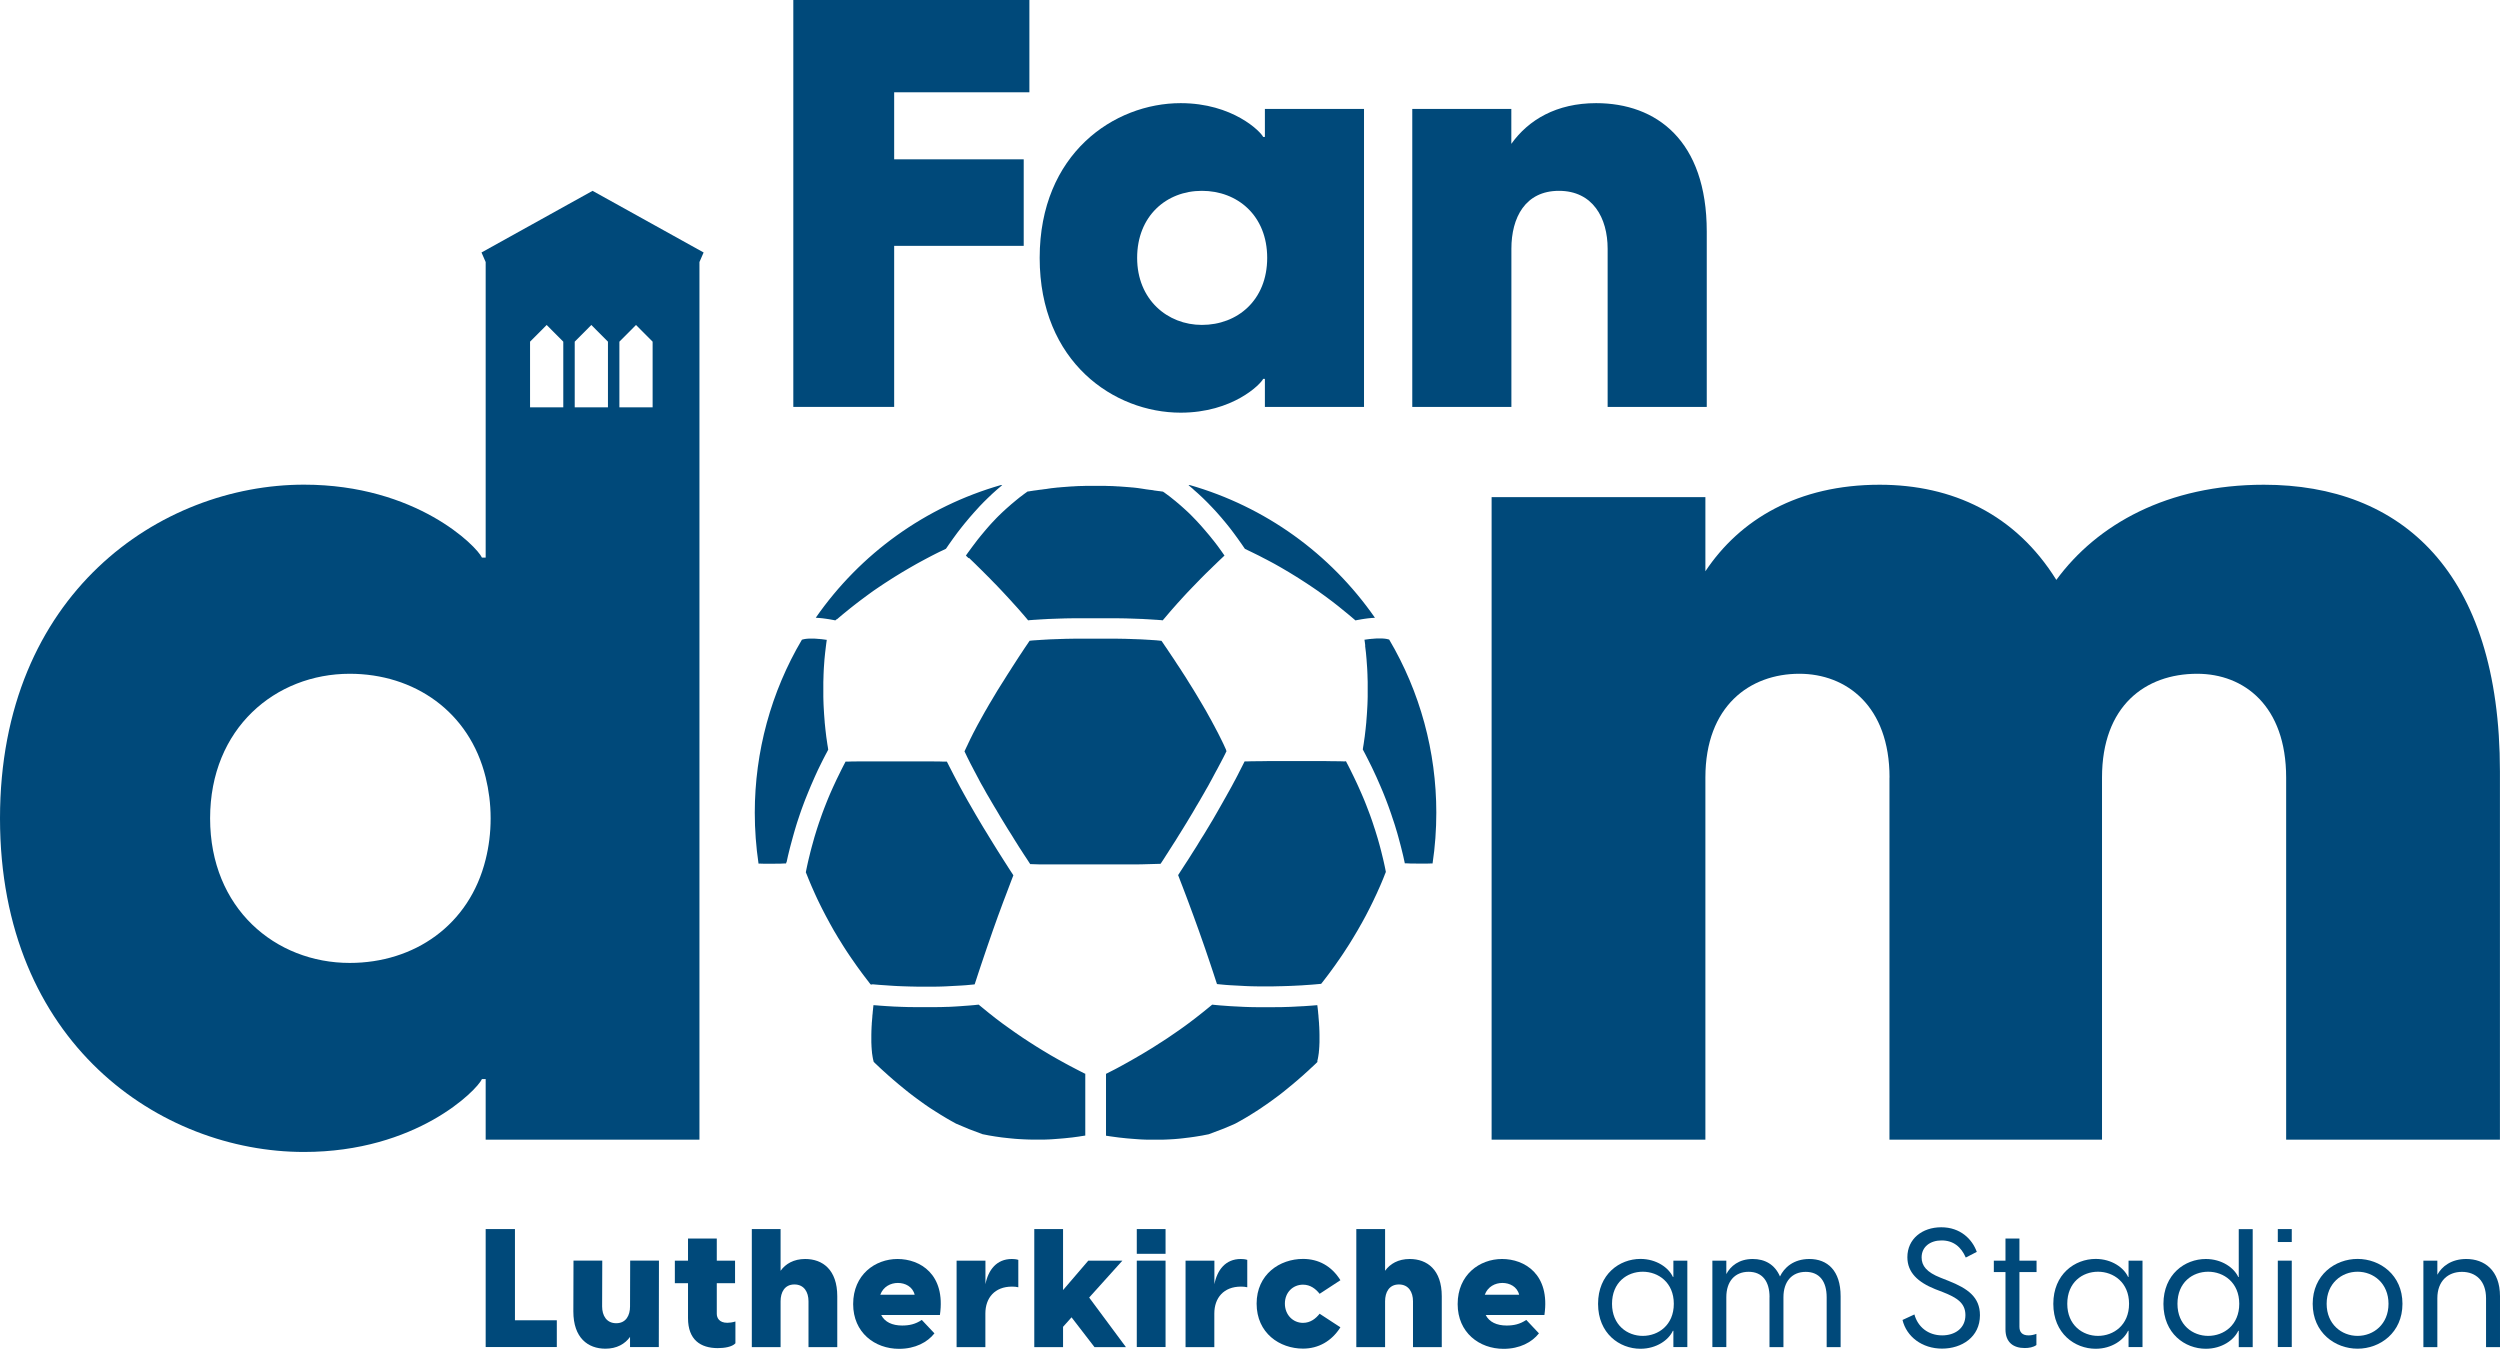 <?xml version="1.0" encoding="UTF-8"?><svg id="Ebene_2" xmlns="http://www.w3.org/2000/svg" viewBox="0 0 347.56 187.5"><defs><style>.cls-1{fill:#00497a;}</style></defs><g id="Ebene_1-2"><path class="cls-1" d="m67.52,170.87h4.07v12.68h5.82v3.72h-9.89v-16.4Z"/><path class="cls-1" d="m91.59,187.27h-4v-1.41c-.69.97-1.83,1.64-3.42,1.64-2.43,0-4.46-1.5-4.46-5.18l.02-7.07h4l-.02,6.38c0,1.25.6,2.33,1.96,2.33s1.92-1.09,1.92-2.33l.02-6.38h4l-.02,12.01Z"/><path class="cls-1" d="m95.65,183.25v-4.85h-1.83v-3.14h1.83v-3.07h4v3.07h2.54v3.14h-2.54v4.25c0,.55.32,1.25,1.46,1.25.28,0,.72-.05,1.13-.18v3.03c-.46.51-1.55.67-2.45.67-2.4,0-4.14-1.16-4.14-4.16Z"/><path class="cls-1" d="m104.52,170.87h4v5.8c.69-.97,1.83-1.64,3.42-1.64,2.43,0,4.46,1.5,4.46,5.18v7.07h-4v-6.38c0-1.25-.6-2.33-1.96-2.33s-1.92,1.09-1.92,2.33v6.38h-4v-16.4Z"/><path class="cls-1" d="m118.61,181.29c0-4.07,3.05-6.26,6.17-6.26s6.72,2.1,5.89,7.79h-8.16c.49.97,1.53,1.46,2.91,1.46.97,0,1.85-.18,2.73-.78l1.76,1.87c-.97,1.23-2.66,2.15-4.92,2.15-3.37,0-6.38-2.26-6.38-6.22Zm8.55-1.29c-.28-1.13-1.32-1.64-2.33-1.64s-2.03.51-2.45,1.64h4.78Z"/><path class="cls-1" d="m133,175.26h4v3.28c.39-1.99,1.55-3.51,3.67-3.51.28,0,.58.02.9.12v3.81c-.3-.07-.55-.09-.88-.09-2.4,0-3.7,1.57-3.7,3.74v4.67h-4v-12.01Z"/><path class="cls-1" d="m143.79,170.87h4v8.48l3.51-4.09h4.74l-4.62,5.13,5.11,6.89h-4.37l-3.19-4.14-1.18,1.32v2.82h-4v-16.4Z"/><path class="cls-1" d="m158.04,170.87h4v3.44h-4v-3.44Zm0,4.39h4v12.01h-4v-12.01Z"/><path class="cls-1" d="m164.83,175.26h4v3.28c.39-1.99,1.55-3.51,3.67-3.51.28,0,.58.02.9.12v3.81c-.3-.07-.55-.09-.88-.09-2.4,0-3.7,1.57-3.7,3.74v4.67h-4v-12.01Z"/><path class="cls-1" d="m174.7,181.24c0-4.07,3.21-6.22,6.45-6.22,2.13,0,3.97.97,5.2,2.96l-2.89,1.89c-.53-.67-1.27-1.27-2.31-1.27-1.39,0-2.52,1.06-2.52,2.63s1.13,2.68,2.52,2.68c1.04,0,1.78-.6,2.31-1.27l2.89,1.89c-1.23,1.94-3.07,2.96-5.2,2.96-3.24,0-6.45-2.15-6.45-6.26Z"/><path class="cls-1" d="m188.56,170.87h4v5.8c.69-.97,1.83-1.64,3.42-1.64,2.43,0,4.46,1.5,4.46,5.18v7.07h-4v-6.38c0-1.25-.6-2.33-1.96-2.33s-1.92,1.09-1.92,2.33v6.38h-4v-16.4Z"/><path class="cls-1" d="m202.65,181.29c0-4.07,3.05-6.26,6.17-6.26s6.72,2.1,5.89,7.79h-8.16c.49.97,1.53,1.46,2.91,1.46.97,0,1.85-.18,2.73-.78l1.76,1.87c-.97,1.23-2.66,2.15-4.92,2.15-3.37,0-6.38-2.26-6.38-6.22Zm8.55-1.29c-.28-1.13-1.32-1.64-2.33-1.64s-2.03.51-2.45,1.64h4.78Z"/><path class="cls-1" d="m222.17,181.26c0-4.11,2.98-6.24,5.89-6.24,2.24,0,3.93,1.23,4.51,2.5h.07v-2.26h1.94v12.01h-1.94v-2.26h-.07c-.58,1.27-2.26,2.5-4.51,2.5-2.91,0-5.89-2.13-5.89-6.24Zm6.21,4.46c2.17,0,4.32-1.5,4.32-4.46s-2.15-4.46-4.32-4.46-4.27,1.48-4.27,4.46,2.15,4.46,4.27,4.46Z"/><path class="cls-1" d="m246.01,180.34c0-2.19-.99-3.53-2.91-3.53s-3.1,1.34-3.1,3.53v6.93h-1.94v-12.01h1.94v1.87c.58-1.11,1.76-2.1,3.67-2.1,1.69,0,3.07.76,3.79,2.43.58-1.22,1.87-2.43,4.09-2.43,2.49,0,4.34,1.59,4.34,5.18v7.07h-1.94v-6.93c0-2.19-.99-3.53-2.91-3.53s-3.1,1.34-3.1,3.53v6.93h-1.94v-6.93Z"/><path class="cls-1" d="m264.51,183.5l1.64-.76c.46,1.71,1.89,2.91,3.86,2.91,1.73,0,3.23-.95,3.23-2.82,0-1.69-1.2-2.43-3.12-3.19l-1.09-.42c-2.4-.97-3.86-2.31-3.86-4.44,0-2.54,2.06-4.16,4.71-4.16s4.3,1.64,4.94,3.42l-1.53.79c-.65-1.48-1.71-2.38-3.37-2.38-1.57,0-2.77.88-2.77,2.36,0,1.16.69,2.06,2.63,2.82l1.11.44c2.68,1.06,4.37,2.26,4.37,4.78,0,3.03-2.52,4.64-5.27,4.64s-4.94-1.64-5.5-4Z"/><path class="cls-1" d="m278.81,184.82v-7.97h-1.62v-1.59h1.62v-3.07h1.94v3.07h2.38v1.59h-2.38v7.6c0,.74.37,1.2,1.27,1.2.28,0,.65-.05,1.09-.21v1.55c-.42.32-1.06.42-1.62.42-1.59,0-2.68-.79-2.68-2.59Z"/><path class="cls-1" d="m285.46,181.26c0-4.11,2.98-6.24,5.89-6.24,2.24,0,3.93,1.23,4.5,2.5h.07v-2.26h1.94v12.01h-1.94v-2.26h-.07c-.58,1.27-2.26,2.5-4.5,2.5-2.91,0-5.89-2.13-5.89-6.24Zm6.21,4.46c2.17,0,4.32-1.5,4.32-4.46s-2.15-4.46-4.32-4.46-4.27,1.48-4.27,4.46,2.15,4.46,4.27,4.46Z"/><path class="cls-1" d="m311.24,187.27v-2.26h-.07c-.58,1.27-2.26,2.5-4.51,2.5-2.91,0-5.89-2.13-5.89-6.24s2.98-6.24,5.89-6.24c2.24,0,3.93,1.23,4.51,2.5h.07v-6.65h1.94v16.4h-1.94Zm-4.25-1.55c2.17,0,4.32-1.5,4.32-4.46s-2.15-4.46-4.32-4.46-4.27,1.48-4.27,4.46,2.15,4.46,4.27,4.46Z"/><path class="cls-1" d="m316.67,170.87h1.94v1.8h-1.94v-1.8Zm0,4.39h1.94v12.01h-1.94v-12.01Z"/><path class="cls-1" d="m321.52,181.26c0-4.02,3.12-6.24,6.24-6.24s6.24,2.22,6.24,6.24-3.12,6.24-6.24,6.24-6.24-2.22-6.24-6.24Zm6.24,4.46c2.22,0,4.3-1.62,4.3-4.46s-2.08-4.46-4.3-4.46-4.3,1.62-4.3,4.46,2.08,4.46,4.3,4.46Z"/><path class="cls-1" d="m336.91,175.26h1.94v1.96c.62-1.15,1.94-2.19,4.02-2.19,2.52,0,4.69,1.57,4.69,5.18v7.07h-1.94v-6.79c0-2.43-1.43-3.67-3.35-3.67s-3.42,1.25-3.42,3.67v6.79h-1.94v-12.01Z"/><path class="cls-1" d="m262.69,108.1c0-9.96-6.01-14.43-12.54-14.43-6.87,0-13.06,4.47-13.06,14.43v50.34h-29.72v-89.33h29.72v10.31c4.81-7.22,12.88-12.03,24.22-12.03,10.14,0,18.9,4.12,24.57,13.23,5.67-7.73,15.46-13.23,28.86-13.23,19.07,0,32.81,12.03,32.81,39.86v51.19h-29.72v-50.34c0-9.96-5.84-14.43-12.37-14.43-7.22,0-13.23,4.47-13.23,14.43v50.34h-29.55v-50.34Z"/><path class="cls-1" d="m82.38,26.53l-15.44,8.57.58,1.33v41.09h-.52c-.69-1.55-9.11-10.14-24.74-10.14C22.33,67.38,0,82.5,0,113.77s22.33,46.38,42.26,46.38c15.63,0,24.05-8.59,24.74-10.13h.52v8.42h29.72V36.43l.58-1.33-15.44-8.57Zm-14.86,92.94c-2.26,9.18-9.96,14.4-18.9,14.4-10.31,0-19.41-7.56-19.41-20.1s9.11-20.1,19.41-20.1c8.94,0,16.64,5.22,18.9,14.4.43,1.76.69,3.66.69,5.7s-.25,3.94-.69,5.7Zm10.78-62.84h-4.61v-9.13l2.31-2.32,2.31,2.32v9.13Zm6.21,0h-4.61v-9.13l2.31-2.32,2.31,2.32v9.13Zm6.21,0h-4.61v-9.13l2.31-2.32,2.31,2.32v9.13Z"/><path class="cls-1" d="m150.88,149.27v8.6c-.2.03-.4.06-.6.09-.1.01-.2.03-.3.05-.32.05-.64.09-.96.13-.04,0-.08,0-.12.01-.28.03-.56.06-.84.09-.11.01-.22.02-.33.03-.21.02-.41.04-.62.05-.13,0-.25.02-.38.03-.19.01-.38.03-.56.04-.13,0-.27.01-.4.02-.18,0-.36.02-.54.02-.14,0-.27,0-.41,0-.17,0-.35,0-.52,0-.14,0-.28,0-.41,0-.17,0-.34,0-.52,0-.14,0-.28,0-.41-.01-.17,0-.34-.01-.52-.02-.14,0-.27-.01-.41-.02-.17,0-.35-.02-.52-.03-.13,0-.27-.02-.4-.03-.18-.01-.35-.03-.53-.05-.13-.01-.26-.02-.39-.04-.18-.02-.37-.04-.55-.06-.12-.01-.24-.03-.36-.04-.21-.03-.42-.06-.63-.09-.09-.01-.19-.03-.28-.04-.3-.05-.6-.1-.91-.15-.05,0-.1-.02-.14-.03-.24-.04-.48-.09-.72-.14-1.24-.44-2.48-.93-3.69-1.47-.15-.08-.3-.16-.45-.25-.09-.05-.18-.1-.27-.15-.2-.11-.39-.23-.59-.34-.05-.03-.1-.06-.15-.09-.25-.15-.49-.29-.73-.44-.07-.04-.13-.08-.2-.13-.18-.11-.35-.22-.53-.33-.09-.06-.19-.12-.28-.18-.15-.1-.3-.19-.45-.29-.1-.07-.2-.14-.31-.21-.14-.1-.28-.19-.42-.29-.11-.07-.21-.15-.32-.23-.13-.1-.27-.19-.4-.29-.11-.08-.22-.16-.33-.24-.13-.1-.26-.19-.39-.29-.11-.08-.22-.17-.33-.25-.13-.1-.26-.2-.39-.3-.11-.09-.22-.18-.34-.27-.13-.1-.26-.2-.38-.31-.11-.09-.23-.18-.34-.28-.13-.1-.25-.21-.38-.31-.11-.09-.23-.19-.34-.29-.13-.11-.25-.21-.38-.32-.11-.1-.23-.2-.34-.3-.13-.11-.25-.22-.38-.33-.11-.1-.23-.2-.34-.31-.13-.11-.25-.23-.38-.34-.11-.1-.23-.21-.34-.31-.13-.12-.25-.24-.38-.36-.11-.11-.23-.22-.34-.32-.08-.08-.16-.15-.24-.23,0-.01,0-.03-.01-.04-.03-.12-.06-.24-.09-.37,0,0,0,0,0,0-.03-.13-.05-.26-.07-.39,0-.03,0-.05-.01-.08-.02-.13-.04-.26-.06-.39,0-.02,0-.05,0-.07-.02-.13-.03-.26-.04-.4,0,0,0-.02,0-.03-.01-.14-.02-.28-.03-.43,0-.03,0-.06,0-.08,0-.14-.01-.29-.02-.43,0-.02,0-.04,0-.06,0-.14,0-.28,0-.42,0-.02,0-.04,0-.05,0-.15,0-.3,0-.45,0-.03,0-.06,0-.09,0-.15,0-.31.01-.46,0-.01,0-.02,0-.04,0-.15.01-.3.02-.45,0-.02,0-.05,0-.07,0-.15.02-.31.03-.46,0-.03,0-.06,0-.09.01-.16.02-.31.04-.47,0,0,0,0,0,0,.01-.16.03-.31.04-.47,0-.03,0-.06,0-.09.01-.15.03-.3.05-.45,0-.03,0-.06,0-.08.02-.15.03-.29.05-.44,0-.01,0-.02,0-.04.02-.15.04-.3.05-.45,0-.02,0-.03,0-.05.19.02.37.03.56.04.11,0,.23.02.34.03.34.03.68.05,1.01.07,0,0,.01,0,.02,0,.34.02.68.04,1.02.06.11,0,.21,0,.32.01.23.01.46.02.69.03.13,0,.25,0,.38.01.21,0,.42.01.62.02.13,0,.27,0,.4,0,.2,0,.4,0,.6.01.13,0,.27,0,.4,0,.2,0,.4,0,.6,0,.13,0,.26,0,.38,0,.21,0,.42,0,.63,0,.12,0,.23,0,.35,0,.24,0,.48,0,.72-.01.08,0,.17,0,.25,0,.32,0,.64-.02.96-.03.06,0,.12,0,.18,0,.26-.01.52-.02.78-.04.11,0,.22-.01.33-.02.21-.01.41-.02.62-.04.12,0,.25-.02.37-.03.19-.01.38-.03.57-.04.13-.01.26-.02.38-.03.19-.02.37-.03.56-.05.13-.01.26-.02.38-.04.07,0,.14-.01.21-.02.08.06.15.12.23.19.13.1.25.21.38.31.16.13.33.27.49.4.13.1.26.2.38.31.17.13.34.26.51.4.13.1.26.2.38.3.18.13.35.27.53.4.12.09.25.19.37.28.19.14.38.28.57.41.12.08.23.17.35.25.22.16.44.31.66.47.09.06.18.13.27.19.31.22.63.43.95.65.04.03.08.05.12.08.28.19.56.37.84.55.11.07.22.14.33.21.21.14.43.27.64.41.13.08.26.16.39.24.2.12.4.25.6.37.14.08.28.17.42.25.19.12.39.23.58.35.15.09.29.17.44.25.19.11.39.22.58.33.15.08.3.17.45.25.19.11.39.22.58.32.15.08.3.17.46.25.2.11.39.21.59.31.15.08.31.16.46.24.2.1.4.21.6.31.15.08.3.16.45.23.05.03.11.06.16.08Zm-6.06,9.16c-.17,0-.35,0-.52,0,.17,0,.35,0,.52,0Zm-8.21-.75c.24.05.47.09.71.14-.24-.04-.48-.09-.72-.14,0,0,0,0,0,0Zm.86.16c.3.05.6.1.91.15-.3-.05-.6-.1-.91-.15Zm8.3.55c-.18,0-.36.02-.54.02.18,0,.36-.01.54-.02Zm1.35-.08c.21-.02.41-.03.62-.05-.21.02-.41.04-.62.05Zm3.77-.46h0c-.2.03-.4.06-.6.09.2-.03.4-.06.6-.09Zm-4.15.48c-.19.01-.38.03-.56.04.19,0,.38-.02.56-.04Zm2.29-.21c.32-.04.64-.08.96-.13-.32.05-.64.09-.96.13Zm-.96.11c.28-.03.56-.06.84-.09-.28.03-.56.06-.84.09Zm-4.7.19c.17,0,.34,0,.52,0-.17,0-.34,0-.52,0Zm-3.73-.26c.18.02.37.04.55.06-.18-.02-.37-.04-.55-.06Zm1.47.15c-.18-.01-.35-.03-.53-.05.18.02.35.03.53.05Zm.4.03c.17.01.35.02.52.03-.17,0-.35-.02-.52-.03Zm1.44.07c-.17,0-.34-.01-.52-.02.17,0,.34.01.52.02Zm-3.67-.29c-.21-.03-.42-.06-.63-.09.21.03.42.06.63.09Zm-29.93-38.24c.06-.3.13-.61.2-.91.03-.12.06-.25.09-.37.05-.23.11-.46.17-.69.04-.14.07-.28.11-.42.05-.21.11-.42.17-.63.04-.15.08-.3.12-.44.06-.2.11-.41.17-.61.04-.15.09-.3.13-.45.06-.2.12-.4.18-.6.05-.15.1-.3.14-.45.06-.2.13-.4.2-.6.05-.15.1-.3.15-.45.07-.2.14-.4.21-.61.05-.15.1-.29.16-.44.08-.21.15-.42.23-.62.05-.14.1-.28.16-.42.09-.22.18-.45.27-.67.05-.12.1-.24.15-.37.12-.29.24-.58.36-.87.02-.05.05-.11.07-.16.15-.34.3-.69.45-1.03.05-.1.1-.21.14-.31.11-.24.22-.48.33-.72.06-.13.13-.26.19-.39.1-.21.2-.42.31-.63.07-.14.14-.28.21-.42.1-.2.2-.4.31-.6.07-.14.15-.29.23-.43.06-.12.12-.23.18-.35-.02-.11-.04-.23-.05-.34-.02-.14-.05-.28-.07-.42-.03-.21-.06-.42-.09-.63-.02-.13-.04-.27-.06-.4-.03-.23-.06-.46-.08-.69-.01-.11-.03-.23-.04-.34-.04-.33-.07-.65-.1-.98,0-.02,0-.03,0-.05-.03-.34-.06-.68-.08-1.03,0-.11-.01-.22-.02-.33-.01-.23-.03-.46-.04-.69,0-.13-.01-.27-.02-.4,0-.21-.02-.42-.02-.63,0-.14,0-.28-.01-.42,0-.2,0-.4,0-.61,0-.14,0-.28,0-.43,0-.2,0-.4,0-.6,0-.14,0-.28,0-.42,0-.21.01-.41.02-.62,0-.13,0-.26.01-.4,0-.23.02-.45.03-.68,0-.11.01-.22.02-.34.02-.33.04-.65.07-.98,0,0,0-.02,0-.03.03-.33.06-.67.1-1,.01-.11.02-.22.04-.33.03-.22.05-.45.08-.67.02-.13.03-.26.05-.39.02-.14.04-.28.06-.42,0,0-.01,0-.02,0-.02,0-.03,0-.05,0-.09-.02-.18-.03-.27-.04-.03,0-.05,0-.08-.01-.1-.02-.21-.03-.31-.04-.01,0-.03,0-.04,0-.09-.01-.18-.02-.27-.03-.03,0-.05,0-.08,0-.1-.01-.2-.02-.31-.03-.01,0-.02,0-.04,0-.09,0-.18-.01-.27-.02-.02,0-.05,0-.07,0-.1,0-.2,0-.29,0,0,0-.02,0-.03,0-.09,0-.17,0-.26,0-.02,0-.05,0-.07,0-.09,0-.18.01-.27.02,0,0-.01,0-.02,0-.08,0-.16.02-.24.03-.02,0-.04,0-.06.01-.08.02-.16.03-.24.05,0,0,0,0-.01,0-.05.02-.1.03-.16.05-4.29,7.26-6.55,15.57-6.55,24.05,0,2.37.18,4.74.52,7.07.04,0,.09,0,.13,0,.21.01.42.02.63.02.07,0,.15,0,.22,0,.29,0,.57.01.87,0,.05,0,.11,0,.16,0,.24,0,.48,0,.72-.01.1,0,.19,0,.29,0,.21,0,.42-.02.63-.03.06,0,.12,0,.18,0,0,0,0,0,0,0,.01-.05.02-.1.03-.15Zm-.03.15s0,0,0,0c-.06,0-.12,0-.18,0,.06,0,.12,0,.18,0Zm-.81.03c-.1,0-.19,0-.29,0,.1,0,.19,0,.29,0Zm-1.18.02c.05,0,.11,0,.16,0-.05,0-.11,0-.16,0Zm-.87,0c-.07,0-.15,0-.22,0,.07,0,.15,0,.22,0Zm-.99-.04s.09,0,.13,0c-.04,0-.09,0-.13,0,0,0,0,0,0,0Zm10.88-33.94c.14-.12.27-.23.41-.35.16-.14.32-.27.49-.41.14-.12.28-.23.42-.34.16-.13.33-.27.49-.4.14-.11.28-.23.43-.34.17-.13.33-.26.5-.39.14-.11.29-.22.43-.33.17-.13.34-.25.51-.38.14-.11.29-.21.43-.32.17-.13.35-.25.52-.38.14-.1.29-.21.43-.31.18-.13.36-.25.54-.37.14-.1.29-.2.43-.29.19-.13.38-.25.57-.38.14-.09.28-.18.42-.27.21-.13.41-.27.62-.4.13-.08.25-.16.38-.24.26-.17.53-.33.8-.49.07-.04.14-.09.21-.13.34-.2.68-.4,1.02-.6.11-.06.22-.13.33-.19.23-.13.47-.27.7-.4.14-.08.28-.15.42-.23.21-.11.42-.23.63-.34.15-.08.3-.16.45-.24.2-.11.41-.21.61-.32.16-.08.31-.16.47-.24.2-.1.4-.2.6-.3.16-.08.32-.16.49-.23.14-.07.27-.13.41-.2.08-.12.16-.24.24-.35.05-.07.1-.15.15-.22.17-.25.35-.5.53-.75.02-.03.05-.06.07-.1.15-.21.31-.43.47-.64.06-.08.11-.15.17-.23.13-.17.26-.34.39-.5.06-.08.12-.15.18-.23.15-.19.3-.37.45-.56.04-.04.07-.09.11-.13.19-.23.37-.45.56-.67.05-.06.1-.12.15-.17.14-.16.28-.32.42-.48.06-.07.13-.14.19-.21.14-.15.28-.3.41-.45.06-.06.12-.12.17-.19.19-.2.39-.41.58-.6.02-.02.04-.04.05-.05.18-.18.36-.36.54-.53.06-.06.13-.12.19-.18.14-.13.28-.27.42-.4.07-.06.13-.12.2-.18.16-.14.32-.28.47-.42.05-.04.09-.08.14-.12.19-.16.38-.32.57-.48-.06,0-.11-.01-.17-.02-10.5,3.02-19.53,9.51-25.75,18.45.12,0,.25.02.37.03.03,0,.05,0,.08,0,.13.01.26.03.39.04.04,0,.07,0,.11.01.15.02.3.04.44.06.02,0,.04,0,.07.01.13.02.26.04.4.06.04,0,.07.01.11.02.15.02.29.05.44.08.02,0,.04,0,.06.01.08.02.17.03.25.05.07-.06.13-.11.2-.17Zm-.51.11s.04,0,.06.01c-.02,0-.04,0-.06-.01Zm-.55-.1s.07.01.11.02c-.04,0-.07-.01-.11-.02Zm-1.48-.19s.05,0,.08,0c-.03,0-.05,0-.08,0Zm.46.05s.07,0,.11.01c-.04,0-.07,0-.11-.01Zm.62.08s-.04,0-.07-.01c.02,0,.04,0,.07.01Zm55.57,18.21c-.03-.06-.06-.12-.08-.18-.04-.09-.08-.18-.12-.26-.03-.06-.06-.12-.08-.18-.04-.09-.09-.19-.13-.28-.03-.05-.05-.11-.08-.16-.05-.11-.11-.22-.16-.33-.02-.04-.04-.08-.06-.12-.15-.3-.3-.6-.45-.9-.02-.04-.04-.09-.07-.13-.06-.11-.11-.22-.17-.32-.03-.06-.06-.11-.09-.17-.05-.1-.1-.19-.15-.29-.03-.06-.06-.12-.1-.18-.05-.09-.1-.19-.15-.28-.03-.06-.07-.12-.1-.19-.05-.09-.1-.18-.15-.28-.04-.06-.07-.13-.11-.19-.05-.09-.1-.18-.15-.27-.04-.07-.07-.13-.11-.2-.05-.09-.1-.18-.15-.27-.04-.07-.08-.13-.11-.2-.05-.09-.11-.19-.16-.28-.04-.07-.08-.13-.12-.2-.05-.09-.11-.19-.16-.28-.04-.07-.08-.13-.12-.2-.06-.1-.11-.19-.17-.29-.04-.07-.08-.13-.12-.2-.06-.1-.12-.2-.18-.3-.04-.06-.07-.13-.11-.19-.07-.11-.13-.22-.2-.33-.03-.06-.07-.11-.1-.17-.08-.13-.16-.27-.25-.41-.02-.03-.04-.06-.06-.1-.1-.17-.21-.34-.32-.51-.02-.03-.04-.07-.06-.1-.09-.14-.17-.28-.26-.41-.04-.06-.07-.12-.11-.18-.07-.11-.14-.23-.21-.34-.04-.07-.09-.14-.13-.21-.07-.1-.13-.21-.2-.31-.05-.08-.1-.15-.15-.23-.07-.1-.13-.2-.2-.31-.05-.08-.1-.16-.15-.24-.07-.1-.13-.2-.2-.3-.05-.08-.11-.16-.16-.24-.07-.1-.13-.2-.2-.3-.05-.08-.11-.17-.16-.25-.07-.1-.13-.2-.2-.31-.06-.08-.11-.17-.17-.25-.07-.1-.14-.2-.21-.31-.06-.09-.12-.17-.17-.26-.07-.1-.14-.21-.21-.31-.06-.09-.12-.17-.17-.26-.07-.11-.14-.21-.22-.32-.06-.09-.12-.17-.18-.26-.07-.11-.15-.22-.22-.33-.06-.09-.12-.17-.18-.26,0-.01-.02-.03-.03-.04,0,0-.01,0-.02,0-.12-.01-.24-.03-.36-.04,0,0-.02,0-.02,0-.12-.01-.25-.02-.38-.04-.02,0-.04,0-.06,0-.13-.01-.26-.02-.39-.03-.02,0-.05,0-.07,0-.13-.01-.27-.02-.41-.03-.02,0-.05,0-.07,0-.14,0-.29-.02-.44-.03-.02,0-.03,0-.05,0-.15,0-.31-.02-.46-.03,0,0-.02,0-.03,0-.16,0-.32-.02-.49-.02-.03,0-.05,0-.08,0-.16,0-.33-.01-.49-.02-.03,0-.06,0-.09,0-.17,0-.34-.01-.51-.02-.03,0-.06,0-.09,0-.18,0-.36-.01-.54-.02-.02,0-.05,0-.07,0-.19,0-.38,0-.57-.01,0,0-.01,0-.02,0-.2,0-.39,0-.59-.01-.03,0-.06,0-.08,0-.19,0-.39,0-.59,0-.04,0-.07,0-.11,0-.2,0-.4,0-.6,0-.04,0-.07,0-.11,0-.21,0-.41,0-.63,0-.03,0-.05,0-.08,0-.22,0-.45,0-.68,0s-.45,0-.67,0c-.03,0-.05,0-.08,0-.21,0-.42,0-.63,0-.03,0-.07,0-.1,0-.2,0-.4,0-.6,0-.03,0-.07,0-.1,0-.2,0-.4,0-.59,0-.03,0-.05,0-.08,0-.2,0-.4,0-.6.01,0,0,0,0-.01,0-.2,0-.39,0-.58.01-.02,0-.04,0-.06,0-.18,0-.36.01-.54.02-.03,0-.06,0-.09,0-.17,0-.34.01-.51.02-.03,0-.06,0-.09,0-.17,0-.33.01-.5.02-.02,0-.05,0-.07,0-.17,0-.33.02-.49.02,0,0-.01,0-.02,0-.16,0-.32.02-.47.03-.02,0-.03,0-.05,0-.15,0-.3.02-.44.03-.02,0-.05,0-.07,0-.14,0-.28.02-.41.03-.02,0-.05,0-.07,0-.13.01-.26.02-.39.03-.02,0-.04,0-.06,0-.13.01-.26.02-.38.03,0,0-.02,0-.03,0-.12.01-.24.02-.35.04,0,0-.02,0-.02,0-.01.01-.02.03-.03.04-.06.08-.11.17-.17.25-.08.11-.16.23-.23.34-.06.09-.12.17-.17.25-.07.11-.15.22-.22.33-.06.09-.12.17-.17.26-.07.11-.14.21-.21.32-.06.08-.11.17-.17.25-.07.11-.14.21-.21.32-.06.08-.11.17-.16.25-.07.1-.14.21-.2.31-.05.08-.11.16-.16.25-.07.1-.14.21-.2.31-.05.08-.1.16-.15.23-.07.11-.14.21-.2.32-.05.08-.1.15-.15.23-.07.11-.14.21-.2.31-.05.07-.09.15-.14.22-.07.11-.14.21-.2.32-.04.07-.09.14-.13.21-.07.12-.15.23-.22.35-.04.06-.07.11-.11.17-.09.14-.18.29-.27.43-.02.03-.04.06-.05.08-.11.17-.21.34-.32.51-.02.03-.03.06-.05.08-.09.14-.17.28-.25.42-.03.06-.07.11-.1.17-.07.11-.13.22-.2.33-.04.06-.08.13-.11.19-.06.1-.12.2-.18.3-.04.07-.08.13-.12.2-.06.1-.11.19-.17.28-.04.07-.08.14-.12.21-.05.09-.11.19-.16.28-.04.07-.08.14-.12.21-.05.09-.1.18-.16.27-.04.07-.08.14-.12.21-.05.09-.1.18-.15.27-.04.07-.08.14-.11.2-.05.09-.1.18-.15.27-.04.07-.07.13-.11.2-.05.09-.1.18-.15.27-.04.07-.07.13-.11.2-.05.09-.1.18-.15.27-.03.06-.07.12-.1.19-.05.09-.1.19-.15.28-.03.06-.06.12-.09.18-.05.1-.1.2-.16.3-.03.05-.05.1-.08.15-.15.3-.3.6-.45.9-.02.04-.04.09-.06.13-.05.1-.1.21-.15.31-.03.06-.05.11-.08.17-.04.09-.09.18-.13.28-.03.06-.06.12-.09.18-.04.09-.08.17-.12.26-.03.06-.06.12-.09.19-.03.06-.05.11-.08.17.03.05.05.11.08.16.03.06.06.13.09.19.04.08.08.17.12.25.03.06.06.13.09.19.04.09.09.17.13.26.03.06.06.12.09.18.05.09.1.19.14.28.03.05.06.11.08.16.08.15.15.29.23.44.03.05.05.1.08.15.05.1.11.2.16.31.03.06.07.13.1.19.05.09.09.18.14.26.04.07.08.14.11.21.04.08.09.17.13.25.04.07.08.15.12.22.04.08.09.16.13.25.04.08.08.15.12.23.04.08.09.16.13.24.04.08.09.16.13.23.05.08.09.16.14.24.04.08.09.16.13.23.05.08.09.17.14.25.04.08.09.16.13.24.05.08.1.17.14.25.05.08.09.16.14.24.05.08.1.17.15.25.05.08.09.16.14.24.05.09.1.17.15.26.05.08.09.16.14.24.05.09.11.18.16.27.05.08.09.16.14.24.06.1.12.2.18.3.04.07.08.14.13.21.1.17.2.34.3.51.05.08.09.16.14.24.06.1.11.19.17.29.05.09.1.17.16.26.06.09.11.18.17.28.05.09.11.17.16.26.06.09.11.18.17.28.05.09.11.18.16.26.06.09.12.19.17.28.06.09.11.18.17.27.06.09.12.19.18.28.06.09.11.18.17.27.06.1.12.19.18.29.06.09.12.18.17.28.06.1.12.19.18.29.06.09.12.19.18.28.06.1.12.19.18.29.06.1.12.19.18.29.06.1.12.19.19.29.06.1.12.19.19.29.06.1.13.2.19.3.06.1.13.2.19.29.06.1.13.2.2.3.06.1.13.2.19.29.07.11.15.23.22.34.06.09.11.18.17.26,0,0,0,0,0,0,.33,0,.75.02,1.24.04,0,0,.02,0,.03,0,.06,0,.12,0,.18,0,.05,0,.09,0,.14,0,.03,0,.07,0,.1,0,.06,0,.12,0,.19,0,.02,0,.05,0,.07,0,.04,0,.09,0,.14,0,.04,0,.09,0,.13,0,.06,0,.12,0,.19,0,.03,0,.06,0,.09,0,.05,0,.1,0,.16,0,.03,0,.07,0,.1,0,.07,0,.14,0,.21,0,.03,0,.06,0,.09,0,.07,0,.13,0,.2,0,.02,0,.04,0,.05,0,.08,0,.16,0,.25,0,.03,0,.06,0,.09,0,.08,0,.16,0,.24,0,0,0,.01,0,.02,0,.09,0,.17,0,.26,0,.03,0,.05,0,.08,0,.09,0,.17,0,.26,0,.02,0,.05,0,.07,0,.07,0,.15,0,.22,0,.02,0,.05,0,.07,0,.09,0,.18,0,.28,0,.02,0,.04,0,.05,0,.08,0,.16,0,.25,0,.02,0,.04,0,.06,0,.09,0,.18,0,.27,0,.03,0,.05,0,.08,0,.09,0,.19,0,.28,0,0,0,0,0,0,0,.1,0,.2,0,.29,0,.02,0,.05,0,.07,0,.1,0,.19,0,.29,0,0,0,.02,0,.03,0,.09,0,.18,0,.27,0,.02,0,.05,0,.07,0,.1,0,.19,0,.29,0,.01,0,.03,0,.04,0,.09,0,.18,0,.26,0,.02,0,.04,0,.05,0,.09,0,.19,0,.28,0,.02,0,.04,0,.07,0,.09,0,.17,0,.26,0,.01,0,.03,0,.04,0,.09,0,.19,0,.28,0,.02,0,.04,0,.07,0,.09,0,.19,0,.28,0s.19,0,.28,0c.02,0,.04,0,.07,0,.09,0,.19,0,.28,0,.01,0,.03,0,.04,0,.08,0,.17,0,.25,0,.02,0,.05,0,.07,0,.09,0,.19,0,.28,0,.02,0,.04,0,.06,0,.08,0,.16,0,.24,0,.02,0,.05,0,.07,0,.09,0,.19,0,.28,0,.03,0,.05,0,.08,0,.08,0,.15,0,.23,0,.03,0,.06,0,.09,0,.08,0,.16,0,.24,0,.03,0,.07,0,.1,0,.09,0,.17,0,.26,0,.02,0,.04,0,.06,0,.07,0,.15,0,.22,0,.03,0,.07,0,.1,0,.08,0,.17,0,.25,0,.04,0,.08,0,.12,0,.05,0,.1,0,.15,0,.05,0,.09,0,.14,0,.07,0,.15,0,.22,0,.04,0,.09,0,.13,0,.04,0,.09,0,.13,0,.07,0,.15,0,.22,0,.04,0,.09,0,.13,0,.05,0,.1,0,.15,0,.03,0,.06,0,.09,0,.1,0,.19,0,.29,0,.02,0,.04,0,.06,0,.06,0,.11,0,.16,0,.02,0,.04,0,.06,0,.11,0,.22,0,.32,0,0,0,0,0,.01,0,.18,0,.36,0,.53-.01,0,0,.02,0,.03,0,1.06-.03,1.96-.05,2.55-.07,0,0,0,0,0,0,.04-.06.08-.13.13-.19.09-.14.18-.28.27-.41.05-.08.11-.17.16-.25.08-.12.15-.23.22-.35.06-.09.11-.17.17-.26.07-.11.14-.22.21-.33.06-.09.12-.18.17-.27.07-.1.13-.21.2-.31.06-.09.11-.18.17-.27.07-.1.13-.21.2-.31.06-.09.11-.18.17-.26.07-.1.13-.21.19-.31.05-.09.11-.17.16-.26.06-.1.13-.21.19-.31.05-.08.1-.17.16-.25.06-.1.13-.21.19-.31.05-.08.1-.16.15-.24.06-.1.13-.21.19-.31.05-.08.1-.16.14-.23.07-.11.13-.21.2-.32.04-.07.09-.14.13-.22.07-.12.14-.24.21-.35.04-.06.07-.12.11-.18.09-.15.18-.3.27-.45.02-.03.03-.05.05-.08.11-.18.21-.35.31-.53.02-.03.03-.06.05-.09.08-.14.17-.29.25-.43.03-.06.06-.11.1-.16.07-.12.14-.23.2-.34.04-.06.07-.12.11-.18.06-.11.12-.21.18-.32.04-.06.07-.13.11-.19.06-.1.12-.21.18-.31.04-.06.07-.13.11-.19.06-.1.11-.2.17-.3.04-.07.07-.13.11-.2.06-.1.11-.2.17-.29.04-.06.07-.13.11-.19.06-.1.11-.2.16-.29.03-.06.07-.12.1-.19.05-.1.11-.2.16-.29.03-.06.07-.12.1-.18.06-.1.11-.2.16-.3.03-.06.06-.11.09-.17.06-.11.11-.21.17-.32.03-.05.05-.1.08-.15.06-.12.13-.24.19-.35.02-.03.04-.07.06-.1.16-.31.32-.61.48-.91.01-.02.03-.05.04-.07.06-.12.13-.25.19-.37.02-.04.04-.09.07-.13.05-.1.1-.21.16-.31.03-.05.05-.11.08-.16.05-.09.09-.19.14-.28.03-.06.06-.11.08-.17.03-.06.06-.12.09-.18-.03-.06-.05-.12-.08-.17Zm-31.48-8.84c-.11.17-.21.34-.32.51.1-.17.21-.34.32-.51Zm4.16-6.34s-.02.03-.03.04c.01-.01.02-.03.03-.04,0,0,0,0,0,0Zm-3.73,5.65c.07-.12.15-.23.22-.35-.07.12-.15.23-.22.35Zm-5.27,9.53c-.03.06-.05.11-.08.17,0,0,0,0,0,0,.03-.06.05-.11.08-.17Zm4.89-8.93c.09-.14.18-.29.27-.43-.09.14-.18.29-.27.43Zm-2.63,4.49c.05-.09.1-.18.15-.27-.05.09-.1.18-.15.27Zm1.96-3.38c.08-.14.17-.28.25-.42-.09.14-.17.28-.25.42Zm-1.27,2.17c-.05.09-.1.18-.16.27.05-.09.1-.18.16-.27Zm-.27.48c-.05.09-.1.18-.15.27.05-.09.1-.18.15-.27Zm-.67,1.21c.05-.09.1-.18.15-.27-.05.09-.1.18-.15.27Zm1.06-1.9c.05-.09.11-.18.16-.28-.05.09-.11.19-.16.28Zm-1.31,2.36c.05-.09.1-.18.15-.27-.05.09-.1.18-.15.27Zm2.37-4.16c-.07.11-.13.22-.2.33.07-.11.13-.22.2-.33Zm-.61,1.03c-.06.1-.11.19-.17.28.06-.09.11-.19.17-.28Zm.3-.5c-.06.1-.12.2-.18.3.06-.1.12-.2.18-.3Zm1.81-2.94c.07-.11.14-.21.2-.32-.07.11-.14.21-.2.32Zm2.55-3.88c.07-.11.15-.22.22-.33-.07.11-.15.22-.22.33Zm-7.51,12.59c-.05.1-.1.21-.15.31.05-.1.1-.21.15-.31Zm7.12-12.02c.07-.11.14-.21.21-.32-.07.11-.14.21-.21.32Zm-7.49,12.77c.04-.09.09-.18.13-.28-.04.09-.09.18-.13.28Zm-.09.18c-.04.09-.08.17-.12.26.04-.09.08-.17.12-.26Zm8.35-14.11c.08-.11.15-.23.23-.34-.08.11-.16.23-.23.34Zm-7.39,12.14c-.15.3-.3.6-.45.9.15-.3.3-.6.45-.9Zm6.06-10.17c-.07.1-.14.21-.2.31.07-.1.14-.21.2-.31Zm-.57.87c.07-.1.14-.21.2-.31-.07.1-.14.21-.2.31Zm-.15.23c-.07.11-.14.21-.2.32.07-.1.14-.21.2-.32Zm-5.26,8.92c.05-.1.1-.2.16-.3-.05.1-.1.2-.16.3Zm.25-.48c.05-.09.1-.19.15-.28-.05.09-.1.19-.15.28Zm4.66-7.9c-.07.11-.14.21-.2.31.07-.1.13-.21.2-.31Zm1.24-1.89c.07-.11.14-.21.21-.32-.07.11-.14.21-.21.32Zm41.58,56.13c.03-.12.06-.24.09-.37,0,0,0,0,0,0,.03-.13.05-.26.07-.39,0-.03,0-.05.01-.08.02-.13.04-.26.06-.39,0-.02,0-.05,0-.07.02-.13.03-.26.04-.39,0-.01,0-.02,0-.03.01-.14.02-.28.03-.42,0-.03,0-.06,0-.09,0-.14.01-.28.02-.43,0-.02,0-.04,0-.06,0-.14,0-.28,0-.41,0-.02,0-.04,0-.06,0-.15,0-.3,0-.45,0-.03,0-.06,0-.09,0-.15,0-.3-.01-.46,0-.01,0-.03,0-.04,0-.15-.01-.29-.02-.44,0-.02,0-.05,0-.07,0-.15-.02-.31-.03-.46,0-.03,0-.06,0-.09-.02-.32-.05-.64-.08-.95,0-.03,0-.05,0-.08-.01-.15-.03-.31-.05-.46,0-.02,0-.05,0-.07-.02-.16-.03-.31-.05-.46,0,0,0,0,0-.01-.02-.16-.04-.31-.06-.47,0-.01,0-.03,0-.04-.21.02-.42.03-.63.05-.08,0-.16.01-.24.02-.34.03-.68.05-1.01.07-.08,0-.16,0-.23.01-.26.02-.52.03-.77.04-.12,0-.23.01-.35.02-.22.01-.44.02-.65.03-.12,0-.25,0-.37.01-.21,0-.42.01-.64.02-.12,0-.24,0-.36,0-.23,0-.46,0-.68.01-.1,0-.2,0-.29,0-.32,0-.64,0-.96,0,0,0,0,0,0,0-.02,0-.03,0-.05,0-.32,0-.63,0-.95,0-.11,0-.21,0-.31,0-.22,0-.45,0-.67-.01-.13,0-.25,0-.38-.01-.2,0-.4-.01-.6-.02-.13,0-.27-.01-.4-.02-.19,0-.38-.02-.57-.03-.14,0-.27-.02-.41-.02-.19-.01-.37-.02-.56-.03-.14,0-.28-.02-.42-.03-.18-.01-.36-.03-.54-.04-.14-.01-.28-.02-.42-.03-.18-.02-.36-.03-.54-.05-.14-.01-.28-.03-.42-.04-.07,0-.13-.01-.2-.02-.07.06-.15.12-.23.19-.13.11-.26.21-.38.31-.16.13-.33.26-.49.4-.13.1-.26.2-.39.31-.17.13-.34.26-.51.4-.13.1-.26.2-.38.3-.18.13-.35.27-.53.4-.12.09-.25.19-.37.28-.19.14-.38.28-.57.42-.12.08-.23.17-.35.25-.22.16-.45.32-.67.47-.09.06-.17.12-.26.18-.31.22-.63.43-.95.65-.03.02-.07.05-.1.07-.28.19-.57.38-.86.56-.11.07-.21.14-.32.2-.22.14-.43.28-.65.42-.13.08-.26.16-.38.24-.2.12-.4.25-.61.37-.14.08-.27.17-.41.25-.2.12-.39.23-.59.35-.14.08-.29.17-.43.25-.19.11-.39.22-.59.34-.15.08-.29.17-.44.25-.2.11-.39.22-.59.33-.15.08-.3.16-.45.25-.2.11-.4.21-.59.32-.15.08-.3.16-.45.24-.2.11-.4.21-.61.31-.15.08-.3.15-.45.23-.05.03-.11.06-.16.08v8.6c.2.03.4.06.6.09.1.01.19.03.29.04.32.05.64.09.96.13.04,0,.08,0,.11.01.28.03.56.07.84.09.11.01.22.02.33.03.21.02.42.04.63.05.13,0,.25.02.38.03.19.01.38.03.57.04.13,0,.26.01.39.02.18,0,.36.02.55.02.13,0,.27,0,.4,0,.18,0,.36,0,.53,0,.14,0,.27,0,.41,0,.18,0,.35,0,.53,0,.13,0,.27,0,.4,0,.18,0,.35-.01.53-.02.13,0,.27-.01.4-.02.18,0,.35-.02.53-.03.13,0,.26-.02.39-.03.18-.01.36-.03.54-.05.12-.01.25-.02.37-.04.19-.02.38-.04.57-.07.11-.01.23-.03.34-.04.22-.03.43-.06.65-.09.09-.01.17-.02.26-.04.3-.05.61-.1.91-.15.05,0,.09-.02.14-.03.24-.04.48-.09.72-.14,1.24-.44,2.48-.93,3.68-1.47.15-.08.29-.16.44-.24.1-.05.19-.1.29-.16.2-.11.41-.23.61-.35.06-.03.11-.07.17-.1.23-.14.46-.28.69-.42.09-.06.18-.11.27-.17.15-.1.31-.19.46-.29.1-.07.21-.14.31-.2.14-.09.28-.18.42-.28.11-.07.22-.15.33-.23.13-.09.26-.18.4-.27.11-.08.23-.16.34-.24.13-.09.26-.18.39-.28.11-.08.23-.17.34-.25.13-.09.25-.19.38-.28.12-.09.23-.18.35-.26.12-.1.25-.19.37-.29.12-.09.23-.18.35-.28.12-.1.25-.2.37-.3.12-.09.23-.19.35-.29.12-.1.25-.2.37-.3.12-.1.23-.2.35-.3.12-.1.25-.21.37-.31.12-.1.23-.2.35-.31.12-.11.25-.21.37-.32.12-.1.23-.21.35-.32.12-.11.24-.22.37-.33.12-.11.23-.22.35-.33.12-.11.25-.23.37-.34.12-.11.23-.22.35-.33.08-.07.16-.15.23-.23,0-.01,0-.03.01-.04Zm-27.54,10.55c-.32-.04-.64-.08-.96-.13.32.05.64.09.96.13Zm1.91.19c-.21-.02-.42-.03-.63-.05.21.02.42.04.63.05Zm.38.03c.19.01.38.03.57.04-.19,0-.38-.02-.57-.04Zm.96.05c.18,0,.36.02.55.02-.18,0-.36-.01-.55-.02Zm-3.13-.25c.28.03.56.07.84.09-.28-.03-.56-.06-.84-.09Zm-1.97-.28c.2.03.4.06.6.09-.2-.03-.4-.06-.6-.09h0Zm11.6.26c.22-.03.43-.06.65-.09-.22.03-.43.06-.65.09Zm.91-.13c.3-.05.61-.1.91-.15-.3.05-.6.1-.91.15Zm1.76-.32s0,0,0,0c-.24.05-.48.1-.72.14.24-.04.48-.09.72-.14Zm-5.82.71c-.17,0-.35.01-.53.02.18,0,.35-.01.53-.02Zm.4-.02c.18,0,.35-.02.53-.03-.18.01-.35.02-.53.03Zm1.46-.11c-.18.02-.36.03-.54.05.18-.01.36-.03.54-.05Zm.94-.1c-.19.02-.38.05-.57.07.19-.02.38-.04.57-.07Zm-4.26.27c.18,0,.35,0,.53,0-.18,0-.35,0-.53,0Zm-.41,0c-.18,0-.35,0-.53,0,.18,0,.36,0,.53,0Zm29.47-68.66c.03.22.05.44.08.66.01.11.03.22.04.34.03.33.07.66.09,1,0,.02,0,.04,0,.05.03.32.05.64.07.96,0,.11.01.23.02.34.01.22.02.44.03.67,0,.13,0,.27.01.4,0,.2.01.41.02.61,0,.14,0,.28,0,.42,0,.2,0,.4,0,.6,0,.14,0,.29,0,.43,0,.2,0,.4,0,.6,0,.14,0,.28-.01.42,0,.21-.01.42-.02.62,0,.13-.01.27-.02.4-.01.23-.03.46-.04.69,0,.11-.01.22-.02.33-.02.34-.05.68-.08,1.03,0,.02,0,.03,0,.05-.03.33-.06.65-.1.98-.01.11-.03.23-.04.34-.03.23-.05.46-.08.69-.02.13-.04.27-.06.4-.03.21-.06.42-.09.64-.02.14-.04.28-.07.42-.02.11-.03.23-.05.34.06.11.12.23.18.34.08.15.15.29.23.44.1.2.2.4.3.59.07.14.14.28.21.42.1.21.2.42.31.62.06.13.13.26.19.4.11.24.22.47.33.71.05.11.1.21.15.32.15.34.31.68.45,1.03.03.06.05.12.08.18.12.28.24.57.36.85.05.12.1.25.15.37.09.22.18.44.26.66.05.14.11.28.16.42.08.21.16.41.23.62.05.15.11.3.16.45.07.2.14.4.21.6.05.15.1.3.15.46.07.2.13.4.2.59.05.15.1.31.15.46.06.2.12.4.18.6.05.15.09.3.14.46.06.2.12.4.17.61.04.15.08.3.12.45.06.21.11.42.17.63.04.14.07.28.11.43.06.23.11.46.17.69.03.12.06.25.09.37.07.3.14.61.2.91.01.05.02.1.03.15,0,0,0,0,0,0,.06,0,.12,0,.18,0,.21.01.43.02.64.03.1,0,.19,0,.29,0,.24,0,.49,0,.73.01.05,0,.11,0,.16,0,.29,0,.58,0,.87,0,.07,0,.15,0,.22,0,.21,0,.43-.01.64-.02.04,0,.09,0,.13,0,.35-2.33.52-4.7.52-7.07,0-8.48-2.26-16.79-6.55-24.05-.05-.02-.1-.04-.16-.05,0,0,0,0-.01,0-.08-.02-.16-.04-.24-.05-.02,0-.04,0-.06-.01-.08-.01-.15-.02-.24-.03,0,0-.01,0-.02,0-.09,0-.18-.02-.27-.02-.02,0-.05,0-.07,0-.08,0-.17,0-.25,0,0,0-.02,0-.03,0-.1,0-.19,0-.29,0-.03,0-.05,0-.08,0-.09,0-.18,0-.27.02-.01,0-.02,0-.04,0-.1,0-.2.02-.3.03-.03,0-.05,0-.08,0-.09.01-.18.02-.27.03-.01,0-.03,0-.04,0-.1.01-.21.03-.31.04-.03,0-.06,0-.08.01-.09.01-.18.03-.27.04-.02,0-.03,0-.05,0,0,0,0,0-.01,0,.02.14.04.28.06.42.02.13.04.26.05.4Zm9.36,30.28s0,0,0,0c-.04,0-.09,0-.13,0,.04,0,.09,0,.13,0Zm-1.86.05c-.05,0-.11,0-.16,0,.05,0,.11,0,.16,0Zm-1.99-.06c.06,0,.12,0,.18,0-.06,0-.12,0-.18,0,0,0,0,0,0,0Zm2.86.05c.07,0,.15,0,.22,0-.07,0-.15,0-.22,0Zm-2.05-.01c.1,0,.19,0,.29,0-.1,0-.19,0-.29,0Zm-30.16-52c.16.14.32.28.48.42.07.06.13.12.2.18.14.13.28.26.43.4.06.06.13.12.19.18.18.18.36.35.54.53.02.02.03.03.05.05.2.2.39.4.59.61.06.06.11.12.17.18.14.15.28.3.42.45.06.07.13.14.19.21.14.16.28.32.42.48.05.06.1.12.15.17.19.22.37.44.56.67.04.04.07.09.11.13.15.18.3.37.45.56.06.08.12.15.18.23.13.17.26.33.38.5.06.08.12.15.17.23.16.21.31.42.46.63.02.03.05.07.07.1.18.25.35.5.53.75.05.07.1.15.15.22.08.12.16.23.24.35.14.06.27.13.41.2.16.08.32.15.48.23.2.1.4.2.61.3.16.08.31.16.47.23.21.1.41.21.61.32.15.08.3.16.45.23.21.11.42.23.64.34.14.08.28.15.41.22.24.13.47.27.71.4.11.06.22.12.33.19.34.2.68.4,1.02.6.07.04.14.09.21.13.27.16.53.32.8.49.13.08.25.16.38.24.21.13.42.26.62.4.14.09.28.18.42.27.19.13.38.25.57.38.14.1.29.2.43.29.18.12.36.25.54.37.15.1.29.21.43.31.18.13.35.25.53.38.15.11.29.21.43.32.17.13.34.25.51.38.14.11.29.22.43.33.17.13.34.26.5.39.14.11.28.22.42.34.17.13.33.26.49.4.14.11.28.23.42.34.16.14.33.27.49.41.14.12.27.23.41.35.07.06.13.11.2.17.08-.02.17-.03.25-.05.02,0,.04,0,.06-.01.15-.03.29-.05.44-.08.04,0,.07-.01.11-.02.13-.02.26-.04.39-.06.02,0,.05,0,.07-.01.15-.02.3-.04.44-.06.04,0,.07,0,.11-.01.13-.01.26-.03.39-.04.03,0,.05,0,.08,0,.12-.01.25-.02.37-.03-6.22-8.94-15.26-15.44-25.75-18.45-.06,0-.12.01-.17.02.19.16.38.32.57.48.04.04.09.08.13.12Zm-.53-.62c-.06,0-.11.01-.17.02,0,0,0,0,0,0,.06,0,.11-.01.17-.02,0,0,0,0,0,0Zm24.81,18.54s.07,0,.11-.01c-.04,0-.07,0-.11.01Zm-.44.06s-.05,0-.07.01c.02,0,.05,0,.07-.01Zm-1.07.18s.04,0,.06-.01c-.02,0-.04,0-.06.01Zm2.09-.3s-.05,0-.08,0c.03,0,.05,0,.08,0Zm-1.48.19s-.07.01-.11.02c.04,0,.07-.01.11-.02Zm-68.11,50.71c.15.01.29.03.44.04.2.02.39.03.59.05.14.01.29.02.43.03.2.01.4.03.6.04.14,0,.27.02.41.03.21.01.41.02.62.04.12,0,.25.01.37.02.23.01.47.02.7.03.09,0,.19,0,.28.01.33.01.65.02.98.03.03,0,.06,0,.09,0,.29,0,.59.01.88.02.1,0,.21,0,.31,0,.22,0,.43,0,.65,0,.12,0,.24,0,.37,0,.2,0,.39,0,.59,0,.13,0,.26,0,.39,0,.19,0,.37,0,.56-.01.13,0,.26,0,.39-.01.18,0,.37-.01.55-.02.13,0,.26,0,.39-.02.18,0,.37-.02.55-.03.13,0,.26-.01.38-.02.19-.01.37-.02.56-.03.12,0,.24-.02.37-.02.2-.01.39-.03.59-.04.11,0,.22-.02.33-.03.25-.02.49-.04.74-.07.06,0,.11,0,.17-.02,0,0,0,0,.01,0,.07-.22.14-.45.22-.67.09-.29.19-.58.28-.86.13-.39.26-.78.39-1.17.09-.28.18-.56.28-.83.14-.41.28-.83.42-1.24.09-.25.17-.5.26-.76.17-.49.34-.98.51-1.47.06-.17.12-.35.18-.52.23-.66.47-1.33.71-1.99.06-.16.12-.32.18-.48.18-.5.37-1.01.56-1.52.09-.24.18-.49.28-.73.16-.42.32-.85.48-1.27.1-.27.21-.54.31-.82.11-.28.21-.55.32-.83,0,0,0,0,0-.01-.23-.36-.46-.71-.69-1.06-.03-.04-.06-.09-.08-.13-.22-.34-.43-.67-.64-1-.03-.05-.07-.11-.1-.16-.21-.32-.41-.65-.61-.96-.03-.05-.07-.11-.1-.16-.2-.32-.4-.64-.59-.95-.03-.04-.05-.09-.08-.13-.2-.32-.4-.64-.59-.96-.01-.02-.03-.05-.04-.07-.2-.32-.4-.65-.59-.96,0,0-.01-.02-.02-.03-.19-.32-.38-.63-.56-.94-.02-.03-.04-.07-.06-.1-.18-.29-.35-.59-.52-.88-.03-.05-.05-.09-.08-.14-.17-.28-.33-.57-.49-.85-.03-.05-.05-.09-.08-.14-.16-.28-.32-.56-.48-.83-.02-.04-.04-.08-.06-.11-.16-.28-.32-.56-.47-.84-.01-.02-.02-.04-.03-.06-.16-.29-.31-.57-.47-.85,0,0,0-.02-.01-.02-.15-.28-.3-.55-.44-.83-.02-.03-.03-.06-.05-.09-.14-.26-.28-.52-.41-.78-.02-.04-.04-.08-.06-.12-.13-.25-.26-.51-.39-.76-.02-.04-.04-.08-.06-.11-.13-.25-.25-.5-.38-.75,0-.01-.01-.02-.02-.03-.03,0-.07,0-.1,0-.13,0-.25,0-.38,0-.2,0-.41-.01-.61-.02-.14,0-.28,0-.42,0-.19,0-.38,0-.56-.01-.14,0-.29,0-.43,0-.18,0-.37,0-.55,0-.14,0-.29,0-.43,0-.18,0-.36,0-.55,0-.14,0-.28,0-.43,0-.19,0-.37,0-.55,0-.13,0-.27,0-.4,0-.21,0-.42,0-.62,0-.11,0-.22,0-.32,0-.31,0-.62,0-.93,0-.09,0-.17,0-.26,0-.22,0-.45,0-.67,0-.12,0-.24,0-.37,0-.19,0-.37,0-.56,0-.13,0-.26,0-.4,0-.18,0-.35,0-.52,0-.13,0-.27,0-.4,0-.17,0-.34,0-.51,0-.13,0-.27,0-.4,0-.17,0-.34,0-.51,0-.13,0-.26,0-.38,0-.18,0-.35,0-.53.01-.12,0-.24,0-.36,0-.19,0-.38.01-.57.02-.1,0-.21,0-.31,0-.02,0-.03,0-.05,0-.03.05-.06.1-.08.16-.07.14-.15.28-.22.42-.1.18-.19.37-.28.55-.07.14-.14.29-.21.43-.09.18-.18.37-.27.55-.07.14-.14.29-.21.43-.09.18-.17.37-.26.56-.07.14-.13.29-.2.43-.08.19-.17.37-.25.56-.06.14-.13.29-.19.43-.08.19-.16.38-.24.57-.06.14-.12.28-.17.42-.08.19-.16.39-.23.58-.05.14-.11.27-.16.41-.08.2-.15.41-.23.61-.05.13-.1.26-.14.39-.08.22-.16.44-.23.66-.04.11-.08.23-.12.34-.09.27-.18.55-.27.82-.02.06-.04.12-.06.19-.11.34-.21.67-.31,1.01-.02.07-.04.15-.06.22-.08.26-.15.52-.22.79-.03.12-.06.24-.1.36-.06.22-.12.43-.17.65-.03.14-.07.27-.1.41-.05.2-.1.4-.15.61-.03.14-.06.29-.1.43-.04.2-.09.39-.13.59-.03.15-.06.3-.09.44-.02.12-.05.24-.07.36.05.13.1.27.16.4.06.16.13.32.19.48.08.2.17.4.25.6.07.16.13.31.2.47.09.2.18.4.27.61.07.15.13.3.2.45.1.21.19.42.29.63.07.14.13.28.2.42.11.23.22.45.33.67.06.12.12.24.18.36.14.27.28.54.42.81.04.07.07.14.11.21.18.34.36.68.55,1.02.03.06.06.11.09.16.16.28.31.56.47.84.06.11.13.22.2.33.13.22.26.44.39.66.08.13.16.26.24.38.12.2.25.4.37.6.09.14.17.27.26.41.12.19.24.38.37.57.09.14.19.28.28.42.12.18.24.36.37.54.1.14.2.29.3.43.12.18.25.35.37.53.1.14.21.29.31.43.13.17.25.34.38.52.11.15.22.29.33.44.13.17.26.34.39.51.11.15.23.29.34.44.07.09.13.17.2.26.08,0,.17.02.25.02Zm5.42.32c-.32,0-.65-.02-.98-.03.33.01.65.02.98.03Zm-4.39-.23c-.19-.02-.39-.03-.59-.05.2.02.39.03.59.05Zm2.06.14c-.21-.01-.41-.02-.62-.04.21.01.41.02.62.04Zm11.19-.2s0,0,0,0c0,0,0,0-.01,0,0,0,0,0,.01,0Zm-10.11.25c-.23,0-.47-.02-.7-.03.23.01.47.02.7.03Zm-4.41-.3s0,0,0,0c.08,0,.17.01.25.02-.08,0-.17-.02-.25-.02Zm11.38.27c-.18,0-.36.02-.55.03.18,0,.37-.02.55-.03Zm1.31-.08c.2-.01.39-.03.59-.04-.2.02-.39.03-.59.04Zm-2.79.14c.18,0,.37-.01.55-.02-.18,0-.36.01-.55.02Zm2.43-.11c-.19.01-.37.02-.56.03.19-.01.37-.02.56-.03Zm-10.61-.08c.2.01.4.03.6.04-.2-.01-.4-.03-.6-.04Zm6.84.22c-.19,0-.39,0-.59,0,.2,0,.39,0,.59,0Zm-.95,0c-.22,0-.43,0-.65,0,.22,0,.43,0,.65,0Zm-1.84-.02c.29,0,.59.01.88.02-.29,0-.59,0-.88-.02Zm7.84-.22c.25-.02.49-.04.74-.07-.25.02-.49.05-.74.07Zm-4.66.23c.19,0,.37,0,.56-.01-.19,0-.37,0-.56.01Zm-17.32-14.44c-.08-.2-.17-.4-.25-.6.08.2.17.4.25.6Zm.96,2.15c-.1-.21-.2-.42-.29-.63.1.21.19.42.29.63Zm1.12,2.26c-.14-.27-.28-.54-.42-.81.14.27.28.54.42.81Zm5.05,8.04c-.13-.17-.25-.34-.38-.52.13.17.25.34.38.52Zm-5.97-9.89c.11.23.22.45.33.67-.11-.22-.22-.45-.33-.67Zm6.69,10.83c-.13-.17-.26-.34-.39-.51.13.17.26.34.39.51Zm-3.95-5.77c-.13-.22-.26-.44-.39-.66.13.22.26.44.39.66Zm-.59-.99c-.16-.28-.32-.56-.47-.84.16.28.31.56.47.84Zm2.1,3.37c.12.18.24.36.37.54-.12-.18-.25-.36-.37-.54Zm-2.67-4.37c-.19-.34-.37-.68-.55-1.02.18.34.36.68.55,1.02Zm-3.34-7.1c.05.13.11.26.16.39-.05-.13-.11-.26-.16-.4,0,0,0,0,0,0Zm4.72,9.48c.12.2.25.4.37.6-.13-.2-.25-.4-.37-.6Zm-3.92-7.54c.09.2.18.4.27.61-.09-.2-.18-.4-.27-.61Zm4.92,9.11c-.12-.19-.25-.38-.37-.57.12.19.24.38.37.57Zm3.06,4.25c.07.08.13.17.2.25,0,0,0,0,0,0-.07-.09-.13-.17-.2-.26Zm-1.74-2.33c-.13-.18-.25-.35-.37-.53.12.18.25.35.37.53Zm1.94,2.59s0,0,0,0c0,0,0,0,0,0,0,0,0,0,0,0,0,0,0,0,0,0Zm-6.65-23.82c.08-.2.15-.41.23-.61-.08.2-.15.41-.23.61Zm-.14.39c-.08.22-.16.44-.23.66.08-.22.15-.44.23-.66Zm-1.55,5.04c.05-.22.11-.43.17-.65-.06.22-.12.43-.17.65Zm-.25,1.01c.05-.2.1-.4.15-.61-.05.2-.1.4-.15.61Zm3.16-9.47c.08-.19.16-.37.25-.56-.08.19-.17.37-.25.56Zm-.43,1c.08-.19.16-.38.24-.57-.08.19-.16.38-.24.57Zm-1.29,3.42c-.09.27-.18.55-.27.82.09-.27.18-.55.27-.82Zm2.9-6.96c-.09.18-.18.37-.27.55.09-.18.18-.37.27-.55Zm.5-.98c-.1.18-.19.37-.28.55.09-.18.19-.37.28-.55Zm-2.28,4.94c-.08.19-.16.39-.23.58.08-.19.15-.39.23-.58Zm1.3-2.97c-.09.18-.17.37-.26.56.09-.19.17-.37.26-.56Zm1.27-2.55c-.03.05-.05.1-.08.16.03-.05.06-.1.08-.16,0,0,0,0,0,0Zm-4.62,11.54c.07-.26.15-.52.22-.79-.08.26-.15.52-.22.79Zm-.83,3.48c-.02.12-.05.24-.07.36,0,0,0,0,0,0,.02-.12.05-.24.07-.36Zm.22-1.03c-.04.2-.09.39-.13.59.04-.2.08-.39.13-.59Zm1.21-4.48c-.11.34-.21.67-.31,1.01.1-.34.2-.68.31-1.01Zm-1.5,5.86s0,0,0,0c0,0,0,0,0,0,0,0,0,0,0,0,0,0,0,0,0,0Zm7.34-15.43c-.18,0-.35,0-.53.01.18,0,.35,0,.53-.01Zm12.17.05s.07,0,.1,0c0,0,0,0,0,0-.03,0-.07,0-.1,0Zm-13.99,0s.03,0,.05,0c-.02,0-.03,0-.05,0,0,0,0,0,0,0Zm12.58-.04c-.19,0-.38,0-.56-.01.19,0,.38,0,.56.01Zm-2.95-.05c-.19,0-.37,0-.55,0,.18,0,.37,0,.55,0Zm-6.53.01c.17,0,.34,0,.51,0-.17,0-.34,0-.51,0Zm1.44-.02c-.18,0-.35,0-.52,0,.17,0,.35,0,.52,0Zm6.06.02c-.18,0-.36,0-.55,0,.18,0,.36,0,.55,0Zm-7.9,0c-.17,0-.34,0-.51,0,.17,0,.34,0,.51,0Zm8.33,0c.18,0,.37,0,.55,0-.18,0-.37,0-.55,0Zm-4.5-.04c-.22,0-.45,0-.67,0,.22,0,.45,0,.67,0Zm-5.61.08c-.19,0-.38.01-.57.02.19,0,.38-.01.57-.02Zm6.8-.07c-.31,0-.62,0-.93,0,.31,0,.62,0,.93,0Zm-2.79,0c.19,0,.37,0,.56,0-.19,0-.37,0-.56,0Zm3.74,0c-.21,0-.42,0-.62,0,.21,0,.42,0,.62,0Zm4.93.09c-.2,0-.41-.01-.61-.02.2,0,.41.01.61.02Zm-13.61.01s0,0,0,0c0,0,0,0,0,0,0,0,0,0,0,0,0,0,0,0,0,0Zm15.9,3.51c.15.28.31.56.47.85-.16-.29-.31-.57-.47-.85Zm5.22,8.83c-.2-.32-.4-.64-.59-.95.19.31.39.63.59.95Zm1.54,2.41c.23.35.46.7.69,1.06-.23-.36-.46-.71-.69-1.06Zm-5.79-9.49c-.16-.28-.32-.56-.47-.84.15.28.31.56.47.84Zm5.7,9.36c-.22-.34-.43-.67-.64-1,.21.33.42.66.64,1Zm-.74-1.16c-.21-.32-.41-.65-.61-.96.2.32.4.64.61.96Zm-3.25-5.26c-.18-.3-.35-.59-.52-.88.17.29.34.58.52.88Zm1.86,3.06c-.2-.32-.4-.64-.59-.96.19.32.39.63.59.96Zm-1.24-2.02c-.19-.32-.38-.63-.56-.94.18.31.37.62.56.94Zm-5.1-9.2c.12.25.25.5.38.75-.13-.25-.25-.5-.38-.75Zm5.71,10.19c-.2-.32-.4-.65-.59-.96.19.32.39.64.59.96Zm-4.36-7.58c.15.27.29.55.44.83-.15-.28-.3-.55-.44-.83Zm1.49,2.72c.16.28.31.55.48.83-.16-.28-.32-.56-.48-.83Zm-1.95-3.59c.13.26.27.52.41.78-.14-.26-.28-.52-.41-.78Zm3,5.41c-.17-.28-.33-.57-.49-.85.16.28.32.56.49.85Zm-3.06-5.52c-.13-.25-.26-.51-.39-.76.13.25.26.5.39.76Zm4.63,24.55c.09-.25.17-.5.26-.76-.09.25-.17.5-.26.76Zm-1.36,4.11c.09-.29.19-.58.28-.86-.09.29-.19.58-.28.86Zm3.03-8.85c.06-.16.12-.32.18-.48-.06.16-.12.32-.18.48Zm-.71,1.99c-.06.17-.12.35-.18.52.06-.17.12-.35.18-.52Zm1.73-4.72c-.09.24-.18.49-.28.73.09-.24.18-.49.28-.73Zm.48-1.27c.1-.27.21-.54.31-.82-.11.27-.21.55-.31.82Zm-3.86,10.82c.09-.28.18-.56.28-.83-.09.28-.18.56-.28.83Zm50.69-28.29c-.1,0-.19,0-.29,0-.2,0-.4-.01-.59-.02-.11,0-.22,0-.33,0-.19,0-.38,0-.57-.01-.11,0-.23,0-.34,0-.19,0-.38,0-.57-.01-.11,0-.23,0-.34,0-.19,0-.39,0-.58,0-.11,0-.22,0-.33,0-.2,0-.41,0-.61,0-.1,0-.21,0-.31,0-.23,0-.45,0-.68,0-.08,0-.17,0-.25,0-.31,0-.62,0-.93,0h0c-.32,0-.65,0-.98,0-.04,0-.08,0-.11,0-.28,0-.56,0-.84,0-.09,0-.18,0-.27,0-.23,0-.46,0-.69,0-.11,0-.22,0-.33,0-.21,0-.43,0-.64,0-.12,0-.24,0-.36,0-.21,0-.42,0-.62.01-.12,0-.25,0-.37,0-.21,0-.42,0-.63.01-.12,0-.25,0-.37,0-.22,0-.43.01-.65.02-.12,0-.23,0-.35,0-.04,0-.07,0-.11,0,0,.02-.02.04-.03.06-.04.07-.07.15-.11.22-.04.07-.07.15-.11.22-.04.07-.07.15-.11.22-.04.08-.08.15-.12.23-.04.07-.07.14-.11.22-.04.08-.08.16-.12.23-.04.07-.07.15-.11.22-.04.08-.08.16-.12.24-.04.07-.07.14-.11.21-.04.08-.09.17-.13.25-.04.07-.07.14-.11.21-.05.09-.1.18-.15.27-.03.06-.07.13-.1.19-.06.11-.12.22-.17.32-.03.05-.05.1-.08.15-.09.16-.17.32-.26.47-.02.04-.04.07-.06.11-.07.12-.14.25-.21.37-.03.06-.07.12-.1.18-.06.1-.11.2-.17.31-.04.06-.07.13-.11.19-.06.1-.11.2-.17.3-.04.07-.08.13-.11.2-.06.1-.11.2-.17.3-.04.07-.08.14-.12.21-.06.1-.11.2-.17.3-.04.07-.08.14-.12.21-.06.1-.12.2-.17.3-.04.07-.08.14-.12.21-.06.1-.12.21-.18.31-.04.07-.08.14-.12.21-.06.11-.13.22-.19.33-.04.06-.08.13-.11.19-.07.12-.14.24-.22.36-.03.06-.07.11-.1.17-.09.15-.18.3-.27.45-.02.03-.03.05-.05.08-.11.18-.22.36-.33.55-.01.02-.03.05-.04.07-.1.16-.19.31-.29.47-.03.06-.07.11-.11.17-.08.13-.16.25-.24.38-.04.07-.08.13-.12.2-.07.12-.15.24-.22.36-.04.07-.09.14-.13.22-.07.12-.15.24-.22.35-.05.07-.09.15-.14.22-.08.12-.15.24-.23.36-.05.07-.09.15-.14.22-.08.12-.15.24-.23.37-.05.07-.09.15-.14.22-.08.13-.16.25-.24.38-.05.07-.09.14-.14.21-.09.13-.17.27-.26.4-.04.07-.08.13-.13.2-.1.15-.2.3-.29.45-.03.05-.06.1-.1.15-.13.2-.26.4-.39.61,0,0,0,0,0,0,0,0-.01.02-.02.03.11.28.22.56.32.84.1.27.21.54.31.8.16.43.33.86.49,1.29.09.24.18.48.27.72.19.51.38,1.03.57,1.54.06.15.11.31.17.46.24.67.48,1.33.72,1.99.06.17.12.34.18.51.17.49.35.99.52,1.48.09.25.17.5.26.75.14.41.28.83.42,1.24.09.28.18.55.28.83.13.39.26.78.39,1.17.09.29.19.58.28.86.07.22.15.45.22.67,0,0,0,0,.01,0,.06,0,.12.01.18.02.24.02.49.05.73.07.11,0,.22.02.33.03.19.02.39.03.58.04.13,0,.25.02.38.02.18.01.36.02.55.03.13,0,.26.01.4.02.18,0,.36.02.53.03.13,0,.27.01.4.02.18,0,.36.01.53.02.14,0,.27,0,.41.01.18,0,.36,0,.54.01.13,0,.27,0,.4,0,.19,0,.38,0,.57,0,.13,0,.26,0,.38,0,.21,0,.41,0,.62,0,.11,0,.22,0,.34,0,.28,0,.55,0,.83-.02.04,0,.09,0,.13,0,.32,0,.65-.02.97-.03.1,0,.2,0,.3-.01.23,0,.45-.02.68-.03.13,0,.26-.01.38-.02.2-.01.41-.02.61-.03.14,0,.28-.02.41-.03.2-.01.39-.03.59-.04.14-.01.29-.02.43-.03.19-.02.39-.03.58-.05.15-.01.29-.02.44-.04.08,0,.17-.02.25-.02.07-.08.13-.17.2-.25.11-.15.23-.29.34-.44.13-.17.26-.33.38-.5.11-.15.22-.29.33-.44.13-.17.25-.34.37-.51.11-.15.21-.29.32-.44.12-.17.24-.34.36-.52.1-.15.21-.29.31-.44.12-.18.24-.35.36-.53.1-.15.2-.29.29-.44.12-.18.24-.36.35-.54.09-.14.18-.29.28-.43.12-.19.24-.38.35-.57.08-.14.17-.27.25-.41.12-.21.25-.41.37-.62.07-.12.15-.25.22-.37.15-.25.29-.51.43-.76.04-.08.09-.16.14-.24.19-.33.37-.67.55-1.01.05-.09.09-.18.14-.27.13-.25.26-.5.39-.76.06-.13.13-.26.19-.38.11-.22.21-.43.32-.65.07-.14.13-.29.2-.43.1-.2.19-.41.29-.61.07-.15.14-.3.2-.45.09-.2.18-.4.27-.6.07-.16.13-.31.2-.47.08-.2.17-.4.25-.6.07-.16.13-.32.19-.48.05-.13.11-.26.16-.4-.02-.12-.05-.24-.07-.36-.03-.15-.06-.29-.09-.44-.04-.2-.08-.39-.13-.59-.03-.14-.06-.29-.1-.43-.05-.2-.1-.4-.15-.61-.03-.14-.07-.27-.1-.41-.05-.22-.11-.43-.17-.65-.03-.12-.06-.24-.1-.37-.07-.26-.15-.52-.22-.78-.02-.08-.04-.16-.07-.23-.1-.34-.2-.67-.31-1.01-.02-.07-.04-.13-.07-.2-.09-.27-.17-.54-.26-.8-.04-.12-.08-.23-.12-.35-.08-.22-.15-.43-.23-.65-.05-.13-.1-.26-.15-.4-.07-.2-.15-.4-.23-.6-.05-.14-.11-.28-.16-.42-.08-.19-.15-.39-.23-.58-.06-.14-.12-.29-.18-.43-.08-.19-.16-.38-.24-.56-.06-.15-.13-.29-.19-.43-.08-.19-.16-.37-.25-.56-.07-.15-.13-.29-.2-.44-.08-.18-.17-.37-.26-.55-.07-.15-.14-.29-.21-.44-.09-.18-.18-.37-.27-.55-.07-.14-.14-.29-.21-.43-.09-.18-.19-.37-.28-.55-.07-.14-.15-.28-.22-.42-.03-.05-.06-.1-.08-.16-.02,0-.03,0-.05,0Zm-22.89,15.18s.06-.1.1-.15c-.03.05-.06.1-.1.15Zm-.39.61s0,0,0,0c0,0,0,0,0,0Zm2.29-3.57c.05-.07.09-.15.14-.22-.05.07-.09.15-.14.22Zm3.81-6.32c-.04.07-.08.14-.12.21.04-.07.08-.14.12-.21Zm-1.91,3.24s-.03.05-.05.08c.02-.03.03-.05.05-.08Zm1.5-2.53c.04-.07.08-.14.12-.21-.04.07-.08.14-.12.21Zm1.51-2.67s-.04.07-.06.11c.02-.04.04-.07.06-.11Zm-.26.48c-.03.06-.07.12-.1.18.03-.06.07-.12.1-.18Zm-2.37,4.1c-.03.06-.07.11-.1.17.03-.06.07-.11.1-.17Zm.95-1.61c-.04.07-.08.14-.12.21.04-.07.08-.14.12-.21Zm-.62,1.05c-.04.06-.08.13-.11.19.04-.06.08-.13.11-.19Zm.19-.33c.04-.07.08-.14.12-.21-.04.07-.08.14-.12.21Zm1.46-2.54c.04-.06.07-.13.11-.19-.04.06-.07.13-.11.19Zm2-3.7c-.04.07-.07.15-.11.22.04-.07.08-.15.11-.22Zm-1.09,2.07s.05-.1.08-.15c-.03.05-.05.1-.08.15Zm1.55-2.97c-.04.07-.07.15-.11.22.04-.07.07-.15.11-.22Zm.22-.44c-.04.07-.07.15-.11.22.04-.07.07-.15.11-.22Zm-.45.89c-.04.07-.07.14-.11.22.04-.07.07-.15.11-.22Zm-.47.91c-.04.07-.07.14-.11.21.04-.07.07-.14.11-.21Zm-.5.95c-.03.06-.07.13-.1.19.03-.06.07-.13.1-.19Zm.25-.48c-.04.07-.07.14-.11.21.04-.07.07-.14.11-.21Zm-1.8,3.27c.04-.07.08-.13.11-.2-.04.07-.08.13-.11.2Zm-3.13,5.27c-.04.07-.08.13-.12.2.04-.07.08-.13.12-.2Zm.34-.55c-.03.06-.07.11-.11.17.04-.06.07-.11.11-.17Zm-.69,1.11c-.04.07-.09.14-.13.22.04-.07.09-.14.13-.22Zm-1.47,2.33c-.05.07-.09.14-.14.21.05-.07.09-.14.14-.21Zm2.5-3.99s-.03.05-.04.07c.01-.02.03-.05.04-.07Zm-1.75,2.81c-.05.07-.09.15-.14.22.05-.07.09-.15.14-.22Zm-.37.59c-.05.07-.09.15-.14.22.05-.07.09-.15.14-.22Zm-.9,1.41c.04-.07.08-.13.13-.2-.04.07-.08.13-.13.2Zm6.41,16.57c-.19-.01-.39-.03-.58-.04.19.02.39.03.58.04Zm6.88.15c-.28,0-.56.01-.83.02.28,0,.55,0,.83-.02Zm1.11-.03c-.33.01-.65.02-.97.03.32,0,.65-.02.97-.03Zm-3.85.05c.19,0,.38,0,.57,0-.19,0-.38,0-.57,0Zm-5.79-.3c.24.02.49.05.73.07-.24-.02-.49-.04-.73-.07Zm4.43.27c-.18,0-.36-.01-.53-.02.18,0,.36.01.53.02Zm9.64-.31c.08,0,.17-.01.25-.02,0,0,0,0,0,0-.08,0-.17.02-.25.02Zm-9.23.32c.18,0,.36,0,.54.01-.18,0-.36,0-.54-.01Zm8.79-.28c-.2.02-.39.03-.58.05.19-.02.39-.03.58-.05Zm-1.61.12c.2-.01.39-.03.59-.04-.2.01-.39.03-.59.04Zm-8.53.12c-.18,0-.36-.02-.53-.03.18,0,.36.02.53.03Zm-3.67-.25s0,0-.01,0c0,0,0,0,0,0,0,0,0,0,.01,0Zm11.79.16c-.2.01-.41.02-.61.03.2-.01.41-.02.61-.03Zm-.99.06c-.23.01-.45.02-.68.03.23,0,.45-.02.68-.03Zm-8.05-.01c-.18-.01-.36-.02-.55-.03.18.01.36.02.55.03Zm4.79.11c-.21,0-.42,0-.62,0,.21,0,.41,0,.62,0Zm15.35-14.45c.08-.2.17-.4.25-.6-.08.2-.17.4-.25.6Zm-4.49,8.6c.12-.19.24-.38.35-.57-.12.19-.23.38-.35.57Zm.97-1.6c-.12.21-.24.41-.37.62.12-.21.25-.41.37-.62Zm.65-1.13c-.14.25-.28.51-.43.76.15-.25.29-.51.43-.76Zm.68-1.25c-.18.34-.36.67-.55,1.01.19-.33.37-.67.55-1.01Zm-2.58,4.41c-.12.18-.23.36-.35.54.12-.18.24-.36.35-.54Zm3.61-6.46c-.1.22-.21.43-.32.65.11-.22.21-.43.32-.65Zm.96-2.1c-.09.2-.18.4-.27.6.09-.2.18-.4.27-.6Zm-.75,1.67c.1-.2.19-.41.29-.61-.09.21-.19.41-.29.61Zm-.71,1.46c-.13.25-.26.5-.39.76.13-.25.26-.5.39-.76Zm-6.72,10.49c.07-.08.13-.17.2-.25-.07.08-.13.17-.2.25,0,0,0,0,0,0Zm2.97-4.08c-.12.18-.24.35-.36.53.12-.18.24-.35.36-.53Zm5.85-11.09c.05-.13.11-.26.16-.39,0,0,0,0,0,0-.05.13-.1.26-.16.4Zm-8.28,14.47c.13-.17.26-.33.38-.5-.13.17-.25.34-.38.5Zm1.08-1.45c-.12.17-.25.34-.37.51.13-.17.25-.34.37-.51Zm.32-.44c.12-.17.24-.34.36-.52-.12.17-.24.34-.36.52Zm-1.95,2.59s0,0,0,0c0,0,0,0,0,0,0,0,0,0,0,0,0,0,0,0,0,0Zm5.86-25.86c-.08-.19-.16-.38-.24-.56.08.19.16.38.24.56Zm.79,2.03c-.07-.2-.15-.4-.23-.6.08.2.15.4.23.6Zm-1.47-3.58c.08.19.16.37.25.56-.08-.19-.16-.37-.25-.56Zm.85,1.98c.08.19.15.38.23.58-.08-.19-.15-.39-.23-.58Zm-1.3-2.97c.09.18.17.37.26.55-.08-.18-.17-.37-.26-.55Zm-.69-1.42c-.09-.18-.19-.37-.28-.55.1.18.19.37.28.55Zm2.99,7.04c-.08-.22-.15-.43-.23-.65.08.22.15.43.23.65Zm-2.77-6.6c.09.18.18.37.27.55-.09-.18-.18-.37-.27-.55Zm4.56,13.02c-.04-.2-.08-.39-.13-.59.04.2.09.39.13.59Zm-1.67-6.06c.09.27.18.54.26.8-.09-.27-.17-.54-.26-.8Zm1.83,6.86c-.02-.12-.05-.24-.07-.36.02.12.05.24.07.36,0,0,0,0,0,0Zm-5.44-15.23c-.03-.05-.05-.1-.08-.16,0,0,0,0,0,0,.03.05.06.1.08.16Zm5.06,13.41c-.05-.2-.1-.4-.15-.61.05.2.1.4.15.61Zm-1.11-4.04c.11.34.21.67.31,1.01-.1-.34-.2-.67-.31-1.01Zm.87,3.03c-.05-.22-.11-.43-.17-.65.06.22.12.43.17.65Zm-.27-1.01c-.07-.26-.15-.52-.22-.78.08.26.15.52.22.78Zm.9,3.85s0,0,0,0c0,0,0,0,0,0,0,0,0,0,0,0,0,0,0,0,0,0Zm-28.56,1.27c.1.27.21.54.31.8-.1-.27-.21-.54-.31-.8Zm1.64,4.35c.06.15.11.31.17.46-.06-.15-.11-.31-.17-.46Zm1.06,2.96c-.06-.17-.12-.34-.18-.51.06.17.12.34.18.51Zm-1.9-5.22c.09.24.18.48.27.72-.09-.24-.18-.48-.27-.72Zm3.76,10.7c.09.29.19.58.28.86-.09-.29-.19-.58-.28-.86Zm-1.34-4c.09.25.17.5.26.75-.09-.25-.17-.5-.26-.75Zm.95,2.82c-.09-.28-.18-.55-.28-.83.09.28.18.55.28.83Zm-33.53-56.56c.11.11.22.21.33.32.07.07.15.14.23.22.13.12.25.24.38.37.06.06.13.12.19.19.19.18.38.37.57.56.04.04.08.08.11.11.16.15.31.31.47.47.07.07.14.14.21.21.13.13.26.26.39.39.08.08.16.16.23.24.12.13.25.25.37.38.08.08.16.16.24.24.13.13.26.26.38.4.07.08.15.15.22.23.15.16.3.32.45.48.05.05.1.11.15.16.2.21.4.43.6.65.05.05.1.11.15.16.15.16.3.33.45.5.07.08.14.16.22.24.13.14.26.29.39.43.08.09.15.17.23.26.12.14.25.28.37.43.08.09.15.18.23.26.13.15.26.3.38.45.07.08.14.16.2.24.02.02.04.05.06.07,0,0,.01,0,.02,0,.12-.01.24-.02.36-.04.02,0,.04,0,.07,0,.12-.01.25-.02.38-.03.02,0,.04,0,.07,0,.14-.01.28-.02.42-.03,0,0,.02,0,.03,0,.14-.01.29-.02.43-.03.02,0,.03,0,.05,0,.15,0,.3-.02.45-.03.03,0,.05,0,.08,0,.15,0,.31-.02.47-.03.03,0,.05,0,.08,0,.16,0,.33-.02.5-.02.02,0,.03,0,.05,0,.17,0,.34-.01.52-.02.01,0,.03,0,.04,0,.18,0,.36-.01.54-.02.03,0,.06,0,.09,0,.18,0,.36-.01.54-.02.03,0,.07,0,.1,0,.19,0,.38,0,.57-.01.02,0,.05,0,.07,0,.2,0,.4,0,.6-.01,0,0,.01,0,.02,0,.2,0,.41,0,.61,0,.03,0,.07,0,.1,0,.2,0,.4,0,.6,0,.04,0,.08,0,.11,0,.21,0,.41,0,.62,0,.03,0,.06,0,.1,0,.22,0,.44,0,.67,0s.45,0,.67,0c.03,0,.06,0,.1,0,.21,0,.42,0,.62,0,.04,0,.08,0,.11,0,.2,0,.41,0,.6,0,.03,0,.07,0,.1,0,.21,0,.41,0,.61,0,0,0,.01,0,.02,0,.2,0,.4,0,.59.01.03,0,.05,0,.08,0,.19,0,.38,0,.57.01.03,0,.07,0,.1,0,.18,0,.36.01.54.02.03,0,.06,0,.09,0,.18,0,.36.01.54.02.01,0,.03,0,.04,0,.18,0,.35.01.52.02.02,0,.03,0,.05,0,.17,0,.33.02.5.02.03,0,.06,0,.08,0,.16,0,.31.02.47.03.03,0,.05,0,.08,0,.15,0,.31.02.45.03.02,0,.03,0,.05,0,.15,0,.29.02.43.03.01,0,.02,0,.03,0,.14.01.28.02.42.03.02,0,.05,0,.07,0,.13.01.26.02.38.03.02,0,.05,0,.07,0,.12.01.25.02.36.04,0,0,.01,0,.02,0,.02-.03.04-.05.06-.08.07-.08.13-.16.2-.23.13-.15.26-.31.39-.46.07-.09.15-.17.22-.26.12-.14.25-.29.37-.43.08-.09.15-.17.23-.26.13-.15.26-.29.39-.44.07-.08.14-.16.21-.24.15-.17.31-.34.46-.5.05-.05.1-.11.14-.16.2-.22.4-.43.6-.65.05-.05.1-.1.15-.16.15-.16.31-.32.46-.48.07-.08.15-.15.22-.23.13-.14.26-.27.39-.4.08-.08.15-.16.23-.24.13-.13.25-.26.38-.39.08-.08.15-.15.22-.23.13-.13.27-.27.4-.4.07-.07.13-.13.2-.2.17-.17.34-.34.51-.5.03-.02.05-.05.08-.07.2-.19.39-.38.58-.57.05-.05.11-.1.16-.15.14-.13.28-.27.41-.4.07-.06.13-.13.2-.19.12-.12.24-.23.37-.35.07-.06.13-.13.2-.19.05-.05.1-.09.15-.14-.08-.12-.17-.24-.25-.36-.06-.09-.13-.18-.19-.27-.13-.18-.26-.36-.39-.54-.04-.06-.09-.12-.13-.18-.18-.23-.35-.46-.53-.69-.05-.06-.1-.12-.15-.18-.13-.16-.26-.33-.39-.49-.07-.08-.14-.17-.21-.25-.11-.14-.22-.27-.34-.4-.08-.09-.15-.18-.23-.27-.11-.12-.22-.25-.32-.37-.08-.09-.16-.18-.24-.27-.11-.12-.21-.24-.32-.35-.08-.09-.16-.17-.24-.26-.11-.11-.22-.23-.33-.34-.08-.08-.16-.17-.24-.25-.11-.11-.23-.22-.34-.34-.08-.08-.16-.15-.24-.23-.12-.12-.24-.23-.37-.34-.07-.07-.14-.13-.22-.2-.15-.14-.31-.28-.46-.41-.04-.04-.08-.08-.13-.11-.2-.17-.39-.34-.59-.5-.06-.05-.12-.09-.18-.14-.14-.11-.28-.23-.42-.34-.08-.06-.15-.12-.23-.18-.13-.1-.25-.19-.38-.28-.08-.06-.17-.12-.25-.18-.08-.06-.16-.11-.24-.17,0,0-.02,0-.03,0-.02,0-.04,0-.05-.01-.03,0-.05,0-.08-.01-.02,0-.04,0-.06-.01-.04,0-.08-.01-.12-.02-.01,0-.03,0-.04,0-.06,0-.11-.02-.18-.03-.02,0-.03,0-.05,0-.05,0-.09-.02-.14-.02-.02,0-.05,0-.08-.01-.05,0-.09-.02-.14-.02-.03,0-.06,0-.09-.01-.05,0-.1-.02-.15-.02-.03,0-.06,0-.09-.02-.05,0-.11-.02-.16-.03-.03,0-.06,0-.09-.01-.07-.01-.14-.02-.22-.03-.02,0-.03,0-.05,0-.09-.01-.19-.03-.28-.04-.02,0-.05,0-.08-.01-.07-.01-.15-.02-.22-.03-.04,0-.07-.01-.11-.02-.07,0-.13-.02-.2-.03-.04,0-.08-.01-.12-.02-.07,0-.13-.02-.2-.03-.04,0-.09-.01-.13-.02-.07,0-.14-.02-.22-.03-.04,0-.08-.01-.12-.02-.08-.01-.17-.02-.26-.03-.03,0-.06,0-.09-.01-.12-.01-.24-.03-.36-.04-.03,0-.05,0-.08,0-.1-.01-.19-.02-.29-.03-.04,0-.09,0-.13-.01-.08,0-.16-.02-.25-.02-.05,0-.1,0-.15-.01-.08,0-.16-.01-.24-.02-.05,0-.1,0-.15-.01-.08,0-.17-.01-.25-.02-.05,0-.1,0-.15-.01-.09,0-.19-.01-.28-.02-.04,0-.08,0-.12,0-.13,0-.27-.02-.41-.03-.02,0-.04,0-.06,0-.12,0-.23-.01-.35-.02-.05,0-.09,0-.14,0-.09,0-.18,0-.27-.01-.05,0-.11,0-.16,0-.09,0-.17,0-.26-.01-.06,0-.11,0-.17,0-.09,0-.18,0-.26,0-.05,0-.11,0-.16,0-.1,0-.19,0-.29,0-.05,0-.09,0-.14,0-.14,0-.28,0-.43,0s-.28,0-.43,0c-.05,0-.09,0-.14,0-.1,0-.19,0-.29,0-.05,0-.11,0-.16,0-.09,0-.18,0-.26,0-.06,0-.11,0-.17,0-.09,0-.17,0-.26.01-.05,0-.11,0-.16,0-.09,0-.19,0-.28.01-.05,0-.09,0-.14,0-.12,0-.24.01-.36.02-.02,0-.03,0-.05,0-.14,0-.27.02-.41.03-.04,0-.08,0-.12,0-.09,0-.19.01-.28.02-.05,0-.1,0-.15.01-.08,0-.17.01-.25.02-.05,0-.1,0-.15.01-.08,0-.16.01-.24.02-.05,0-.1,0-.15.01-.08,0-.17.02-.25.02-.04,0-.09,0-.13.01-.1.01-.2.02-.29.03-.03,0-.05,0-.08,0-.12.01-.24.03-.36.04-.03,0-.06,0-.09.01-.09.01-.18.02-.26.03-.04,0-.08,0-.12.01-.07,0-.15.02-.22.03-.04,0-.08.01-.13.02-.07,0-.14.02-.21.03-.04,0-.08.01-.12.02-.07,0-.14.02-.2.03-.04,0-.07.01-.11.01-.08.01-.15.02-.22.03-.02,0-.05,0-.07.01-.1.01-.19.03-.28.04-.02,0-.03,0-.05,0-.07.01-.15.02-.22.03-.03,0-.06,0-.09.01-.06,0-.11.02-.17.03-.03,0-.06,0-.09.01-.05,0-.1.02-.15.02-.03,0-.05,0-.08.01-.05,0-.1.02-.15.02-.02,0-.05,0-.07.01-.05,0-.11.02-.16.03-.01,0-.03,0-.04,0-.06.01-.12.02-.18.03,0,0,0,0,0,0-.05,0-.1.02-.15.03-.02,0-.03,0-.05,0-.03,0-.07.01-.1.02-.01,0-.03,0-.04,0-.01,0-.03,0-.04,0-.08.06-.16.11-.24.17-.08.06-.17.12-.25.18-.13.09-.25.19-.38.29-.08.06-.15.12-.23.17-.14.11-.29.23-.43.35-.06.05-.11.09-.17.14-.2.16-.4.33-.6.5-.04.03-.07.07-.11.1-.16.14-.32.28-.48.42-.07.06-.14.13-.21.19-.13.12-.25.23-.38.35-.08.07-.15.15-.23.22-.12.11-.23.23-.35.34-.08.08-.16.16-.24.24-.11.11-.22.23-.33.35-.08.08-.16.17-.24.25-.11.12-.22.24-.33.36-.08.09-.16.17-.23.26-.11.13-.22.25-.33.38-.07.09-.15.17-.22.26-.12.14-.23.28-.35.42-.07.08-.13.16-.2.24-.14.17-.27.34-.41.51-.04.06-.09.11-.13.17-.18.23-.36.46-.53.7-.04.05-.08.11-.12.16-.14.18-.27.37-.41.56-.06.09-.12.17-.19.26-.09.12-.17.24-.26.37.04.04.09.08.13.13.08.07.15.14.23.22Zm3.57-5.22c.11-.12.22-.23.33-.35-.11.11-.22.23-.33.35Zm3.09-2.86c.14-.12.29-.23.43-.35-.14.11-.29.23-.43.35Zm-1.56,1.36c-.13.12-.25.23-.38.35.12-.12.25-.24.38-.35Zm-3.23,3.43c.12-.14.23-.28.35-.42-.12.14-.23.28-.35.42Zm-.2.24c-.14.17-.27.34-.41.51.13-.17.27-.34.41-.51Zm3.63-3.86c.16-.14.32-.28.48-.42-.16.14-.32.28-.48.42Zm1.18-1.03c-.2.16-.4.33-.6.5.2-.17.4-.34.6-.5Zm1.69-1.29c-.08.06-.16.11-.23.17.08-.06.16-.11.24-.17,0,0,0,0,0,0Zm-3.69,3.09c-.12.11-.23.23-.35.34.12-.12.23-.23.35-.34Zm-2.05,2.18c.11-.13.22-.25.33-.38-.11.13-.22.25-.33.38Zm5.26-4.92c-.13.09-.25.19-.38.29.13-.1.25-.19.38-.29Zm-8.06,8.54s0,0,0,0c.09-.12.17-.25.26-.37-.09.12-.17.24-.26.37Zm.85-1.18c-.14.18-.27.37-.41.56.13-.19.27-.37.41-.56Zm.12-.16c.18-.24.35-.47.53-.7-.18.23-.36.46-.53.7Zm2.73-3.28c-.11.12-.22.24-.33.36.11-.12.22-.24.33-.36Zm4.24,12.85c-.08-.09-.15-.18-.23-.26.08.09.15.18.23.26Zm-4.46-4.83c-.08-.08-.16-.16-.23-.24.08.08.16.16.23.24Zm4.84,5.28c.07.08.14.16.2.24-.07-.08-.13-.16-.2-.24Zm-8.19-8.56c.08.07.15.14.23.22-.08-.07-.15-.15-.23-.22Zm7.2,7.42c-.08-.09-.15-.18-.23-.26.08.09.15.17.23.26Zm-.83-.94c.07.08.14.16.22.24-.07-.08-.14-.16-.22-.24Zm-5.81-5.94c.07.07.15.14.23.22-.08-.07-.15-.14-.23-.22Zm.8.77c-.06-.06-.13-.12-.19-.19.06.06.13.12.19.19Zm2.6,2.6c-.08-.08-.16-.16-.24-.24.08.08.16.16.24.24Zm-1.91-1.92s-.08-.08-.11-.11c.04.04.08.08.11.11Zm2.29,2.32c.07.08.15.15.22.23-.07-.08-.15-.15-.22-.23Zm-1.61-1.64c-.07-.07-.14-.14-.21-.21.07.07.14.14.21.21Zm2.44,2.52c-.05-.05-.1-.11-.15-.16.05.05.1.11.15.16Zm.75.81c-.05-.05-.1-.11-.15-.16.05.05.1.11.15.16Zm15.4-15.77c-.09,0-.19-.01-.28-.02.09,0,.19.01.28.02Zm5.55.71s.08.01.12.02c-.04,0-.08-.01-.12-.02Zm-.04,0c-.06,0-.11-.02-.18-.03.06.01.12.02.18.03Zm-7.74-.83c-.09,0-.18,0-.26,0,.09,0,.18,0,.26,0Zm2.37.14c.08,0,.17.01.25.02-.08,0-.17-.01-.25-.02Zm5.66.74s-.05,0-.08-.01c.03,0,.06.01.08.01Zm-7.87-.87c.09,0,.17,0,.26.01-.09,0-.17,0-.26-.01Zm7.96.89s-.02,0-.03,0c.01,0,.02,0,.03,0,0,0,0,0,0,0Zm-7.26-.86c-.09,0-.18,0-.27-.01.09,0,.18,0,.27.01Zm.49.03c-.12,0-.23-.01-.35-.02.12,0,.23.01.35.02Zm6.16.72s-.09-.02-.14-.02c.05,0,.1.02.14.02Zm-6.1-.72c.14,0,.27.02.41.03-.13,0-.27-.02-.41-.03Zm5.74.66s.09.02.14.02c-.05,0-.09-.02-.14-.02Zm-2.06-.3c.07,0,.14.02.2.03-.07,0-.13-.02-.2-.03Zm.33.04c.07,0,.13.02.2.03-.07,0-.13-.02-.2-.03Zm-.67-.09c.07,0,.15.02.22.03-.07,0-.14-.02-.22-.03Zm1.83.25c-.07-.01-.14-.02-.22-.03.07.01.15.02.22.03Zm-.85-.12c.07.01.15.02.22.03-.07-.01-.15-.02-.22-.03Zm.3.04c.1.01.19.03.28.04-.09-.01-.19-.03-.28-.04Zm-2.19-.28c-.1-.01-.19-.02-.29-.03.1.01.19.02.29.03Zm2.83.37c.05,0,.11.02.16.03-.05,0-.11-.02-.16-.03Zm.26.04s.1.02.15.02c-.05,0-.1-.02-.15-.02Zm-3.51-.46c-.08,0-.16-.02-.25-.02.08,0,.16.02.25.02Zm-14.05.66s-.03,0-.04,0c0,0,0,0,0,0,.01,0,.03,0,.04,0Zm14.55-.6c.12.01.24.03.36.04-.12-.01-.24-.03-.36-.04Zm.45.05c.09.01.17.02.26.03-.08-.01-.17-.02-.26-.03Zm-1.35-.14c-.08,0-.16-.01-.24-.02.08,0,.16.01.24.02Zm-8.74.01c-.08,0-.17.02-.25.02.08,0,.16-.02.25-.02Zm-4.58.62c-.05,0-.1.02-.15.03.05,0,.1-.02.15-.03Zm.19-.03c-.06.01-.12.02-.18.03.06-.01.12-.02.18-.03Zm4.02-.55c-.1.01-.2.02-.29.03.1-.01.19-.02.29-.03Zm.92-.09c.08,0,.17-.01.25-.02-.08,0-.17.01-.25.02Zm-2.34.25c.07,0,.15-.02.22-.03-.07,0-.15.02-.22.03Zm-1.34.19c.09-.01.19-.03.28-.04-.1.01-.19.03-.28.04Zm3.53-.42c-.08,0-.16.01-.24.02.08,0,.16-.01.24-.02Zm-3.8.46c.07-.01.14-.02.22-.03-.07.01-.15.02-.22.03Zm-.25.04c.05,0,.11-.02.17-.03-.06,0-.11.02-.17.03Zm2.47-.34c-.09.01-.18.02-.26.03.09-.01.17-.02.26-.03Zm2.14-.21c.09,0,.19-.01.28-.02-.09,0-.19.01-.28.02Zm-1.69.16c-.12.01-.24.03-.36.04.12-.01.24-.03.36-.04Zm-3.46.48c-.05,0-.11.02-.16.03.05,0,.1-.02.16-.03Zm.3-.05s.1-.02.15-.02c-.05,0-.1.02-.15.02Zm-.23.04s.1-.02.15-.02c-.05,0-.1.02-.15.02Zm9.15-.77c.1,0,.19,0,.29,0-.1,0-.19,0-.29,0Zm-1.84.02c.09,0,.18,0,.26,0-.09,0-.18,0-.26,0Zm-5.95.54c.07-.01.15-.02.22-.03-.08.01-.15.02-.22.03Zm-2.09.34s.06-.01.1-.02c-.03,0-.07.01-.1.02Zm9.75-.9c-.14,0-.28,0-.43,0,.14,0,.28,0,.43,0Zm-7,.47c.07,0,.14-.02.21-.03-.07,0-.14.02-.21.03Zm4.71-.43c-.09,0-.19,0-.28.01.09,0,.18,0,.28-.01Zm1.02-.03c.09,0,.19,0,.29,0-.1,0-.19,0-.29,0Zm-1.84.08c-.14,0-.27.02-.41.03.14,0,.27-.02.41-.03Zm2.69-.09c-.14,0-.28,0-.43,0,.14,0,.28,0,.43,0Zm-1.71.04c.09,0,.17,0,.26-.01-.09,0-.17,0-.26.01Zm-5.19.48c.07,0,.14-.02.2-.03-.07,0-.14.02-.2.03Zm4.62-.45c-.12,0-.24.01-.36.02.12,0,.24-.01.36-.02Zm-7.12.85s0,0,0,0c0,0,0,0,0,0,0,0,0,0,0,0,0,0,0,0,0,0Zm7.29,17.55c.2,0,.4,0,.6,0-.2,0-.41,0-.6,0Zm-4.89.16c.15,0,.31-.02.47-.03-.16,0-.31.02-.47.03Zm13.54-.03c.16,0,.31.02.47.03-.15,0-.31-.02-.47-.03Zm2.81.21c-.12-.01-.24-.02-.36-.04.12.01.25.02.36.04Zm-8.68-.35c-.22,0-.44,0-.67,0,.23,0,.45,0,.67,0Zm-4.18.04c-.19,0-.38,0-.57.01.19,0,.38,0,.57-.01Zm-4.54.2c-.14.01-.28.02-.42.03.14-.01.28-.02.42-.03Zm-.93.08c-.12.01-.25.02-.36.04.12-.01.24-.02.36-.04Zm3.6-.22c-.18,0-.35.01-.52.02.17,0,.34-.01.52-.02Zm13.41.14c-.14-.01-.29-.02-.43-.03.15,0,.29.02.43.03Zm.52.04c.13.01.26.02.38.03-.12-.01-.25-.02-.38-.03Zm-9.21-.28c.22,0,.44,0,.67,0-.23,0-.45,0-.67,0Zm-4.68.09c.18,0,.36-.01.54-.02-.18,0-.36.01-.54.02Zm12.43.08c.15,0,.31.02.45.03-.15,0-.3-.02-.45-.03Zm-2.28-.1c.18,0,.36.01.54.02-.18,0-.36-.01-.54-.02Zm-2.7-.06c-.2,0-.4,0-.6,0,.2,0,.41,0,.6,0Zm-4.93.01c.2,0,.41,0,.61,0-.21,0-.41,0-.61,0Zm-6.1.29c.12-.01.25-.02.38-.03-.13.01-.26.02-.38.03Zm.9-.08c.14-.01.29-.02.43-.03-.15,0-.29.02-.43.03Zm1.57-.1c.16,0,.33-.02.5-.02-.17,0-.34.02-.5.02Zm2.28-.09c-.18,0-.36.01-.54.02.18,0,.36-.01.54-.02Zm.74-.02c.2,0,.4,0,.6-.01-.2,0-.4,0-.6.01Zm4.83-.03c-.21,0-.41,0-.62,0,.21,0,.42,0,.62,0Zm5.06.13c-.16,0-.33-.02-.5-.02.17,0,.33.02.5.02Zm-7.22-.14c-.21,0-.42,0-.62,0,.21,0,.41,0,.62,0Zm-6.77.2c.15,0,.3-.02.45-.03-.15,0-.31.02-.45.03Zm12.92-.11c.18,0,.35.01.52.02-.17,0-.34-.01-.52-.02Zm2.66.15c.14.01.28.02.42.03-.14-.01-.27-.02-.42-.03Zm-5.21-.21c.2,0,.4,0,.59.01-.2,0-.39,0-.59-.01Zm-.02,0c-.2,0-.41,0-.61,0,.21,0,.41,0,.61,0Zm1.9.05c-.18,0-.36-.01-.54-.02.18,0,.36.01.54.02Zm-.64-.02c-.19,0-.37,0-.57-.01.19,0,.38,0,.57.01Zm8.21-15.27c-.15-.14-.31-.28-.46-.41.15.14.31.27.46.41Zm1.97,1.96c.11.12.22.23.32.35-.11-.12-.21-.24-.32-.35Zm-.24-.26c-.11-.11-.22-.23-.33-.34.11.11.22.23.33.34Zm2.3,2.66c-.13-.16-.26-.33-.39-.49.13.16.26.32.39.49Zm-.94-1.14c.11.13.23.27.34.4-.11-.14-.22-.27-.34-.4Zm-.55-.64c.11.12.22.25.32.37-.11-.12-.22-.25-.32-.37Zm-1.38-1.46c-.11-.11-.23-.22-.34-.34.11.11.23.22.34.34Zm-3.8-3.26c-.08-.06-.15-.11-.23-.17,0,0,0,0,0,0,.08.06.16.11.24.17Zm2.86,2.35c.12.11.25.23.37.34-.12-.12-.24-.23-.37-.34Zm4.49,5.03c-.18-.23-.35-.46-.53-.69.18.23.35.46.53.69Zm.13.18c.13.18.26.36.39.54-.13-.18-.26-.36-.39-.54Zm.84,1.17c-.08-.12-.17-.24-.25-.36.08.12.17.24.25.36,0,0,0,0,0,0Zm-8.06-8.54c.13.09.25.19.38.28-.13-.1-.25-.19-.38-.28Zm1.03.8c-.14-.11-.28-.23-.42-.34.14.11.28.22.42.34Zm.18.14c.2.16.4.33.59.5-.2-.17-.39-.34-.59-.5Zm-1.7-1.29s0,0,0,0c0,0,0,0,0,0,0,0,0,0,0,0,0,0,0,0,0,0Zm3.39,14.03c-.05.05-.1.1-.15.16.05-.05.1-.1.15-.16Zm.68-.71c-.07.08-.15.15-.22.23.07-.08.15-.15.22-.23Zm2.99-3c.05-.05.11-.1.16-.15-.05.05-.1.1-.16.15Zm1.34-1.28c-.07.06-.13.13-.2.19.07-.06.13-.13.2-.19Zm-5.76,5.8c-.05.05-.1.11-.14.16.05-.05.1-.11.14-.16Zm3.76-3.88s.05-.05.08-.07c-.03.02-.05.05-.08.07Zm-4.57,4.77c.07-.08.14-.16.21-.24-.07.08-.14.16-.21.24Zm-.39.44c-.08.09-.15.17-.23.26.08-.09.15-.17.23-.26Zm3.86-4.11c-.07.08-.15.15-.22.23.08-.08.15-.15.22-.23Zm-5.08,5.52c-.07.08-.13.16-.2.23.07-.08.13-.16.2-.23Zm5.67-6.12c-.07.06-.13.13-.2.2.07-.07.13-.13.2-.2Zm-5.06,5.4c-.07.09-.15.17-.22.26.07-.09.15-.17.22-.26Zm7-7.29c-.07.06-.13.13-.2.19.07-.06.13-.13.2-.19Zm-3.14,3.11c-.08.08-.15.16-.23.24.08-.08.15-.16.23-.24Z"/><path class="cls-1" d="m110.28,0h32.83v12.83h-18.8v9.32h18.01v12.03h-18.01v22.39h-14.02V0Z"/><path class="cls-1" d="m144.54,35.85c0-14.5,10.36-21.51,19.6-21.51,7.25,0,11.15,3.98,11.47,4.7h.24v-3.9h13.78v41.43h-13.78v-3.9h-.24c-.32.72-4.22,4.7-11.47,4.7-9.24,0-19.6-7.01-19.6-21.51Zm22.55,9.32c4.94,0,9.08-3.43,9.08-9.32s-4.14-9.32-9.08-9.32-9,3.51-9,9.32,4.22,9.32,9,9.32Z"/><path class="cls-1" d="m196.33,15.14h13.78v4.86c2.39-3.35,6.29-5.66,11.79-5.66,8.37,0,15.38,5.18,15.38,17.85v24.38h-13.78v-21.99c0-4.3-2.07-8.05-6.77-8.05s-6.61,3.74-6.61,8.05v21.99h-13.78V15.14Z"/></g></svg>